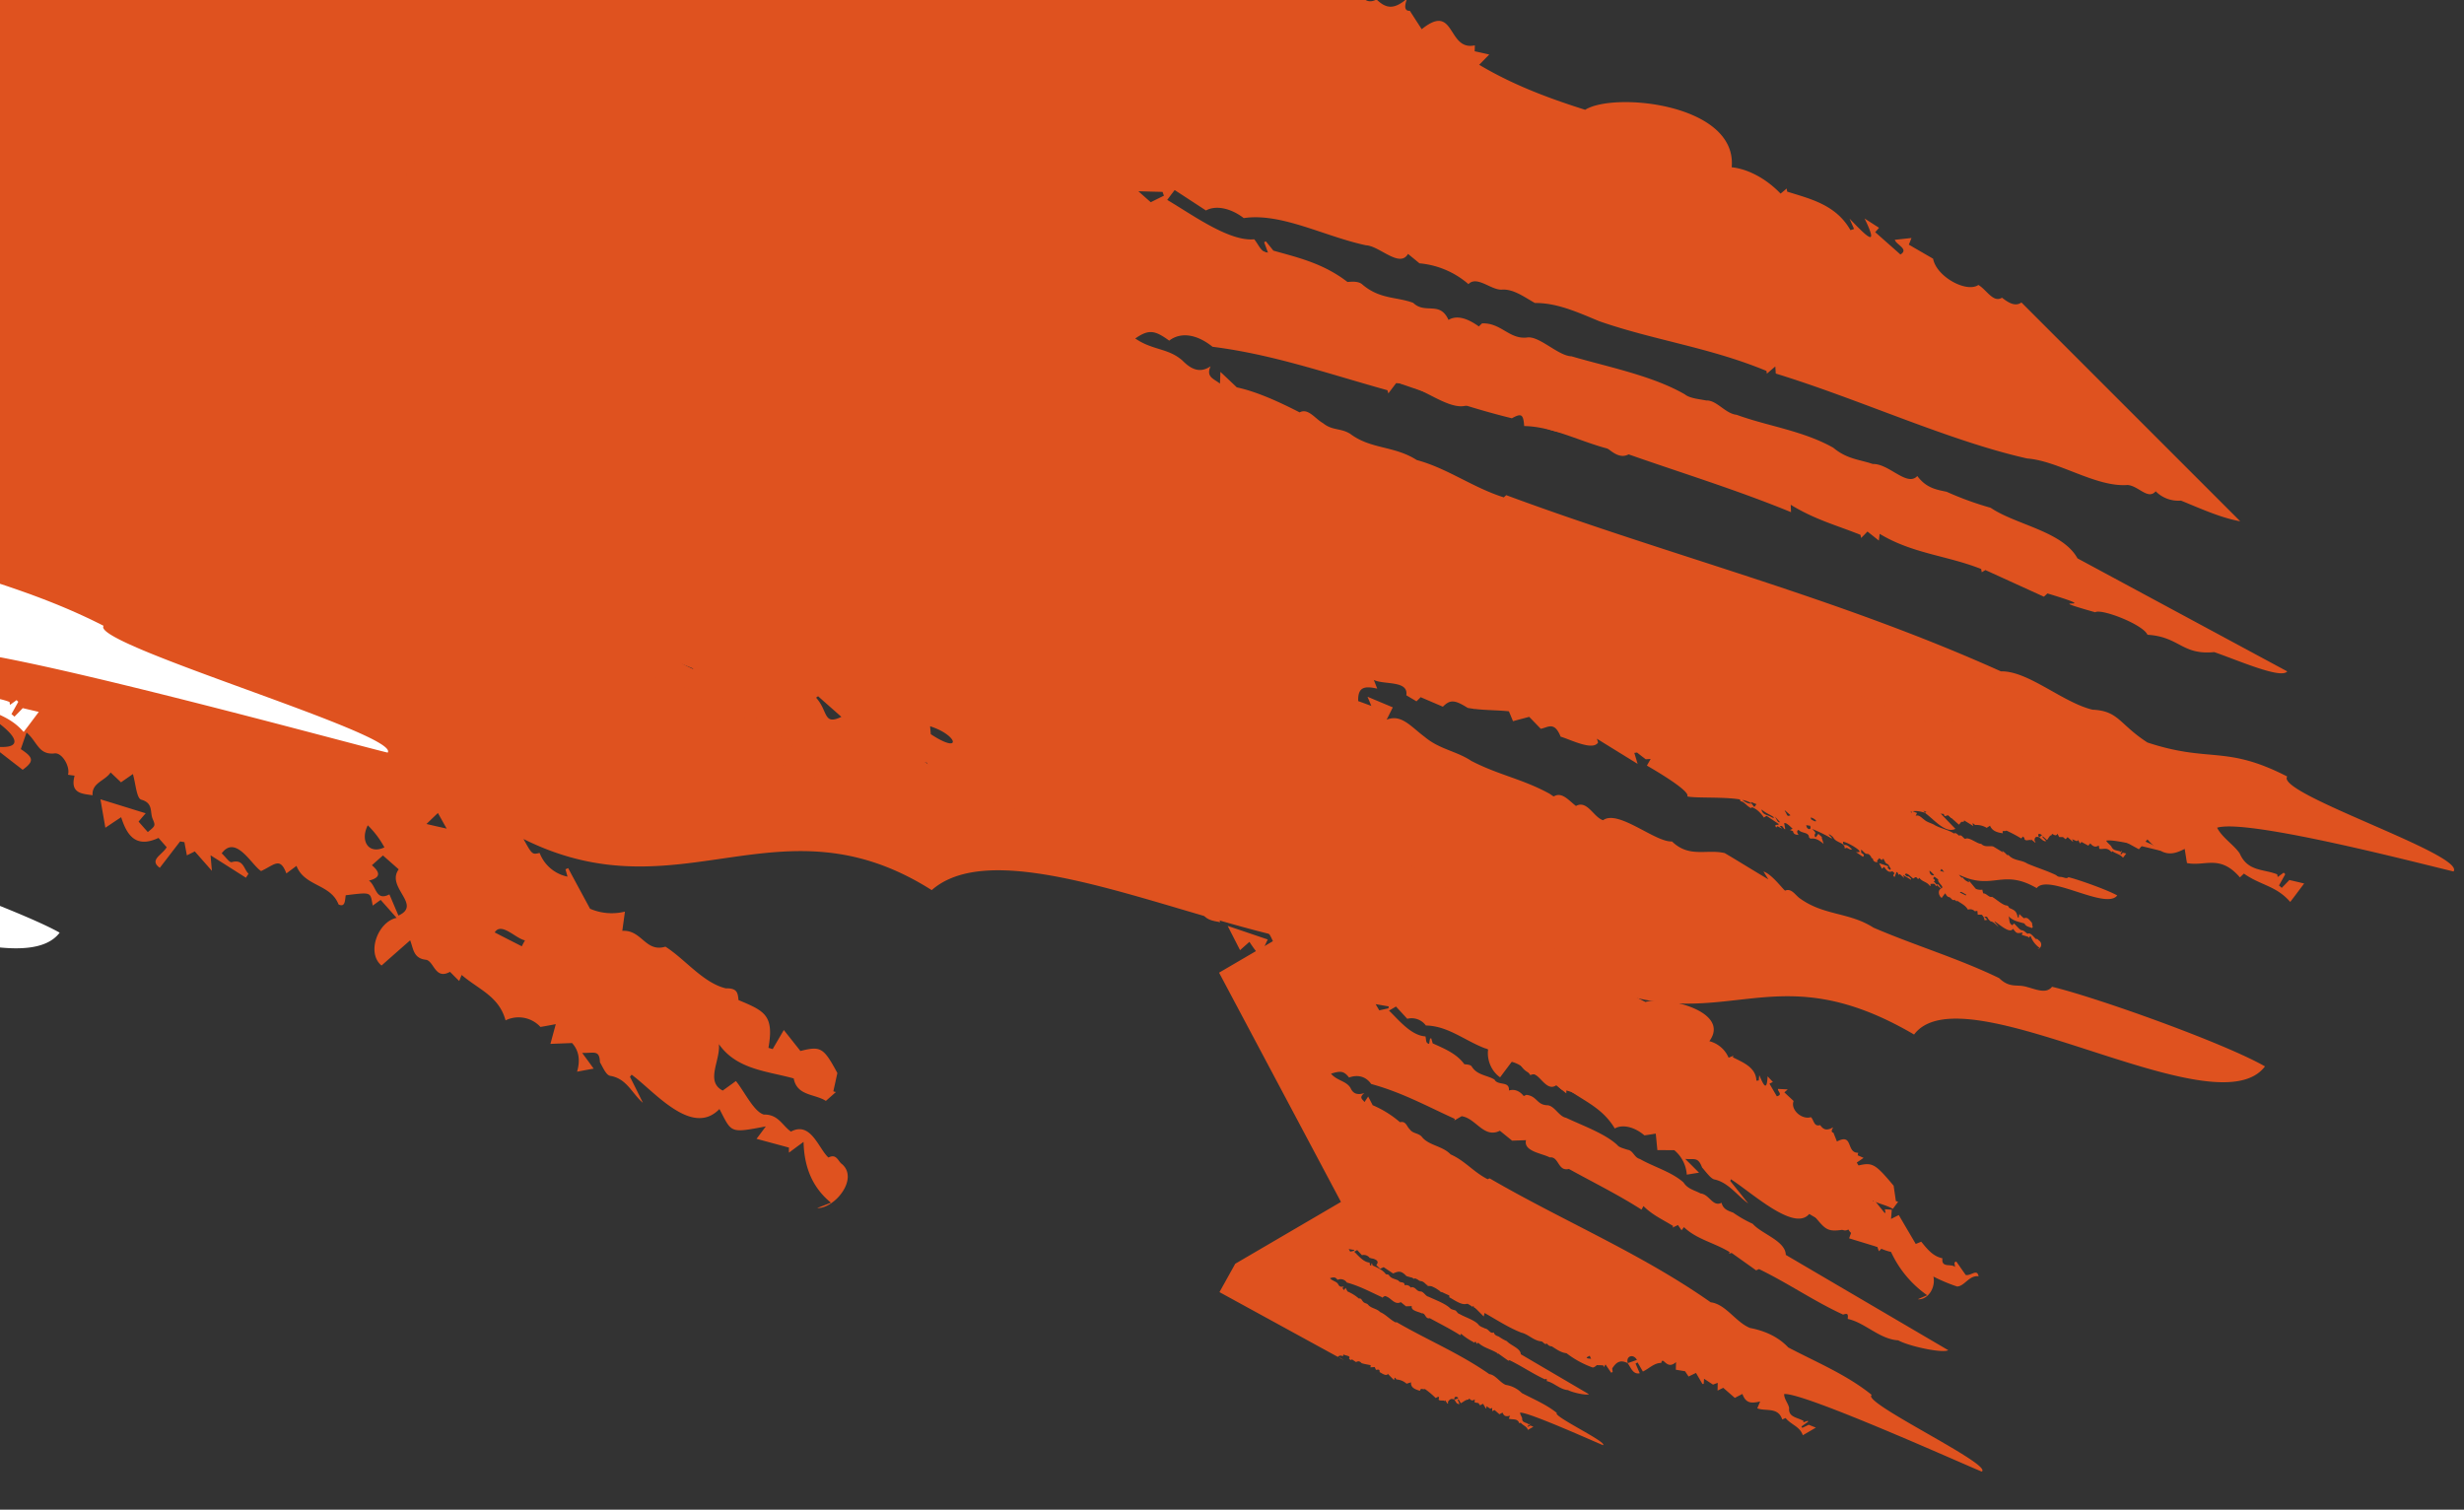 <svg xmlns="http://www.w3.org/2000/svg" xmlns:xlink="http://www.w3.org/1999/xlink" width="932" height="571" viewBox="0 0 932 571">
  <rect x="0" y="0" width="932" height="571" fill="#333333" stroke="none"/>
  <defs>
    <clipPath id="clip-path">
      <rect id="Rectangle_2591" data-name="Rectangle 2591" width="932" height="571" transform="translate(79 3554)" fill="none" stroke="#707070" stroke-width="1"/>
    </clipPath>
    <clipPath id="clip-path-2">
      <path id="DJI_0081" d="M0,709.344H1762V0H0Z" transform="translate(79 3553.594)" fill="#fff"/>
    </clipPath>
    <clipPath id="clip-path-3">
      <path id="Path_9744" data-name="Path 9744" d="M747.965,0H0V784.905H747.965Z" transform="translate(0)" fill="#df521f"/>
    </clipPath>
    <clipPath id="clip-path-4">
      <path id="Path_9744-2" data-name="Path 9744" d="M747.965,0H0V518.117H747.965Z" fill="#df521f"/>
    </clipPath>
    <clipPath id="clip-path-5">
      <path id="Path_9744-3" data-name="Path 9744" d="M812.713,0H0V562.968H812.713Z" transform="translate(0 0)" fill="#fff"/>
    </clipPath>
    <clipPath id="clip-path-6">
      <path id="Path_9744-4" data-name="Path 9744" d="M0,340.426H300.42V0H0Z" fill="#df521f"/>
    </clipPath>
    <clipPath id="clip-path-7">
      <path id="Path_10029" data-name="Path 10029" d="M-23.25,281.77,164.115,135.229l141.029-7.391s59.844,99.2,58.631,109.856-57.818,93.877-57.818,93.877L117.479,384.707l-119.2-.7Z" fill="none" stroke="#707070" stroke-width="1"/>
    </clipPath>
    <clipPath id="clip-path-8">
      <path id="Path_10034" data-name="Path 10034" d="M0,142.834H126.049V0H0Z" fill="#df521f"/>
    </clipPath>
    <clipPath id="clip-path-9">
      <path id="Path_10033" data-name="Path 10033" d="M-23.25,190.309l123.53-90.76,14.256,19.69s25.109,45.8,24.6,50.72S114.877,213.3,114.877,213.3L35.8,237.834l-50.013-.321Z" transform="translate(23.25 -99.549)" fill="none" stroke="#707070" stroke-width="1"/>
    </clipPath>
  </defs>
  <g id="Mask_Group_36" data-name="Mask Group 36" transform="translate(-79 -3554)" clip-path="url(#clip-path)">
    <g id="Mask_Group_23" data-name="Mask Group 23" clip-path="url(#clip-path-2)">
      <g id="Group_7027" data-name="Group 7027" transform="matrix(0.588, 0.809, -0.809, 0.588, 412.33, 3177.402)">
        <g id="Group_6895" data-name="Group 6895" transform="translate(0 0)" clip-path="url(#clip-path-3)">
          <g id="Group_6894" data-name="Group 6894" transform="translate(-41.578 0)">
            <path id="Path_9743" data-name="Path 9743" d="M497.127,543.736c2.364-2.032,4.136-3.6,5.909-5.156-2.047-.222-4.129-.481-6.725-.788.3,2.3.516,3.718.811,5.944m-333.483-297c.911,2.158,1.571,3.7,2.228,5.209a25.589,25.589,0,0,1,5.526-7.631c-3.109.969-5,1.546-7.754,2.422m-7.958,511.477c.008-.549-.023-1.1-.01-1.649-3.195-1.523-6.3-1.73-9.023,2.49,3-.262,6.035-.574,9.033-.841m400.056-216.44c-.363-.753-.765-1.5-1.1-2.291-2.774,2.492-10.951,3.1-9.164,7.49,3.681-1.843,6.971-3.522,10.262-5.2m-301.8,198.751c-4.416-.4-8.5-.73-12.583-1.105,10,4.617,10,4.617,12.583,1.105M204.726,367.957,286.382,680.61c13.94-4.29,7.691-10.758-2.291-2.928.816,1.057,1.861,2.326,2.291,2.928m198.1-118.626c2.986,5.861,9.184,6.347,10.448-.179a34.532,34.532,0,0,0-10.448.179M246.1,710.9c-.048.478-.1.921-.143,1.4,6.926.556,9.328,8.507,11.893-2.495-4.663.428-8.2.8-11.75,1.093m46.908-17.175c-2.067,2.238-3.648,3.973-5.194,5.672,6,7.983,13.21-.8,5.194-5.672m-75.241,56.689c.093.363.149.763.239,1.125,5.931,5.237,10.244.823,15.556-2.538,1.966-2.012,9.381-3.318,7.294-6.4-7.641,1.833-14.617,7.409-23.091,7.817M497.615,569.594c3.479-.806,6-.461,4.033,4.34,3.278-1.161,7.908,2.674,8.771-3.21,2.9.657,5.695,1.319,8.484,1.944,2.044-9.761-11.483-2.339-14.071-10.35-2.656.579-5.133,1.148-7.754,1.727.159,1.828.322,3.472.536,5.551M681.256,51.478c.541,5.627-17.412,29.436-26.231,35.919-7.832,14.436-26.44,19.811-35.543,32.036-3.9-2.44-4.6-1.994-5.123,2.029-21.369,18.117-44.645,31.558-66.955,49.685.005.808-.043,2.022-.078,2.757-7.55,4.288-14.786,8.371-22.759,12.9,0,.035-.194,1.186-.388,2.369-.347-.383-.692-.738-1.035-1.083-12.789,8.378-22.354,21.545-36.533,26.875.443.894.929,1.825,1.573,3.076-2.017.322-3.635.629-5.471.947.028,1.833.035,3.52.045,5.174-.345-.35-.687-.662-1.032-1.012-9,5.831-16.324,12.341-26.7,16.08.9,1.241,1.6,2.231,2.072,2.868-20.682,13.119-39.861,28.552-58.907,42.4-1.961,9.907-13.57,2.986-16.251,10.947-5.808,4.267-14.509,18.749-22.281,12.329-1.621,3.792-3.013,7.095-4.763,11.188-3.613,1.767-8.076,3.948-12.331,6,.471,15.617-18.62,14.3-25.6,24.869.161,1.717.41,4.491.665,7.311-.38-.312-.718-.587-1.1-.9-21.221,18.109,16.543,19.733,26.54,16.385,10.287-9.018,22.286-11.518,33.247-20.131-.01-.184.033-1.508.05-1.876,60.236-41.88,115.182-92.111,179.449-129.062,7.049-11.274,24.962-12.429,34.768-21.606,7.362-10.189,17.074-18.99,29.5-23.056,22.261-16.984,43.207-36.251,68.322-48.507,1.118,11.865,100.019-70.52,101.129-58.647-12.132,11.319-128.453,111.58-134.1,127.584,4.061,1.991,9.156.111,12.956,1.266,7.039,4.184,10.463-3.444,15.594-6.727.269.282.541.6.846.876l.438-4.209a7.083,7.083,0,0,0,.833,0l1.344,7.122c.471-.06.9-.121,1.375-.144-.013-2.349-.023-4.7-.068-6.276,1.974-1.863,3.432-3.228,4.887-4.585.405,4.383.843,8.729,1.214,13.117-8.177-.859-12.19,5.227-19.962,7.283,0,0-.038,1.36-.055,3.16-11.649-1.337-12.235,9.929-18.008,15.627-1.269-1.367-2.5-2.734-4.383-4.8-1.735,7.983-3.781,12.019-12.5,11.264.164,3.18.252,5.642.345,7.437-4.474,1.994-8.452,3.744-12.248,5.448.028,1.981.073,3.52.1,5.5-2.16-1.062-3.91-1.921-6.067-2.951-.156,1.954-.267,3.318-.325,4.35-2.815,1.76-5.488,3.406-7.953,4.929,1.344.738,2.654,1.44,3.96,2.183-.131.3-.219.675-.35.972-3.648.375-7.336.715-11.166,1.062.023,2.568.065,4.806.113,7.19-2.412.383-4.5.677-5.44.8-2.064,2.976-3.547,5.179-4.665,6.777-2.2-1.138-3.62-1.828-5.962-2.991,3.464,10.906-10.239,7.732-4.756,12.034-2.7,5.5.018,11.747.028,17.656-3.039.267-6.072.577-9.141.846l.1,2.014c3.089.1,6.138.191,9.235.257-1.324,6.055-8.177,4.834-12.409,5.864.239-2.437.481-4.834.836-8.525-6.448.3-7.238,7.573-.768,8.409-5.584,4.406-5.312,8.318-1.634,14.222.549.191,1.775.6,3.026.979-.008.514-.02.989-.033,1.468-2.918.481-5.8.964-8.57,1.4.514.816,1.027,1.639,1.576,2.45-.478-.156-.921-.279-1.4-.438-2.379,2.47-5.03,13.774-9.222,7.822-.468-.672-2.268-.4-3.661-.612.093,2.6.189,4.431.267,6.631a174.956,174.956,0,0,0-26.49,12.361c-.294,4.9-6.785,6.521-.9,10.876-5.8,6.546-14.053,15.6-23.811,9.323-.566,3.847-1.022,6.991-1.392,9.69a34.126,34.126,0,0,0-16.825,15.345c-1.186.244-2.7.546-4.172.806-.2.418-.393.833-.624,1.246,1.4,1.1,2.764,2.241,3.824,3.1-5.561,2.017-11.586,4.167-17.613,6.319.453.342.909.685,1.327,1.067.869,5.647-8.2,9.975-11.583,12.794-5.856-3.807-5.846,1.407-7.412,4.864-1.926-.045-4-.118-6.289-.146-.959,2.51-1.954,5.055-3.17,8.316-.488-.3-1.876-1.188-3.749-2.334-3.9,4.756-7.548,10.748-11.926,15.307-5.675,1.951-6.964,3.706-6.956,9.579-2.747,1.649-5.493,3.336-8.487,5.141.01.884,0,2.13-.008,3.379-1.5.556-2.885,1.108-4.345,1.659-3.416-7.127-8.754,4.937-12.789,6.949,1.13.748,2.518,1.667,3.233,2.142-4.119,3.955-32.172,26.7-28.222,32.252,1.823-1.307,29.808-21.837,31.281-22.867-1.2-.745-2.4-1.49-3.487-2.168,3.1-1.888,6.229-3.852,9.61-5.937.655,2.941,1.083,4.9,1.652,7.477,2.369-8.348,8.248-6.966,14.854-8.452,7.178-.924,12.339-7.215,18.776-9.129,10.952-5.237,18.245-13.175,29.242-18.2.74-.443,2.3-.524,2.384-.969.861-5.148,5.118-4.308,8.459-5,1.344-7.085,7.784-2.538,11.06-5.206,1.057-10.591,20-12.168,24.1-19.322,9.1-.181,11.269-11.087,17.23-16.649,5.944-2.329,11.724-4.32,18.7-7.034-1.883-.675-2.769-.957-3.431-1.216,3.039-2.324,9.768-.66,10.914-1.01.972-3.724,3.95-2.263,6.027-2.85,11.08-2.671,16.843-14.426,27.512-17.958,15.743-9.486,30.971-21.994,47.094-30.468,5.408-.1,6.307-4.479,9.187-7.127,3.321-3.109,7.722-5.176,7.291-10.805,14.275-13.338,81.708-62.187,99.271-69.455,4.333,46.545-127.743,98.121-123.4,144.7-63.594,25.206-47.6,82.917-106.416,113.526,6.727.823,6.727.823,7.86-1.843a14.391,14.391,0,0,0,13.449-3.27c-.549-.191-1.631-.612-2.7-1,.091-.373.146-.707.234-1.078,6,.823,11.986,1.614,17.293,2.326a20.744,20.744,0,0,0,8.638-10.033c1.563,1.5,3.588,3.447,5.3,5.083,4-6.3,11.765-2.155,14.428-9.675,8.079-3.212,19.466-3.477,26.145-9.187,2.3-3.243,3.7-2.983,6.432-1.289,9.086-5.506,12.535-7.631,21.279,1.458.453-.355.874-.672,1.327-1.027-1.108-2.475-2.178-4.952-3.366-7.643l10.108-.418c2.961-7.387,4.106-7.852,14.957-6.4,1.928,2.175,3.313,3.718,4.7,5.3a6.894,6.894,0,0,0,.8-.629l.476,5.043c-4.7,1.823-7.883,7.754-14.023,4.844-8.092,6.407-15.365,15.488-27.14,15.259,5.425,3.167,8.336,12.525,15.063,9.161.015-1.835.023-3.819.013-6.165,4.851-.292,13.394,1.357,16.465-1.083,3.144-4.534,7.575-3.19,11.244-4.514,1.163-8.469,11.455-4.637,16.266-5.7.549-3.479,3.308-2.044,5.055-2.689,8.288-1.9,11.951,12.228,7.9,17.4.4-1.563.821-3.092,1.428-5.435-8.847,2.334-16.87.254-24.7-5.136.013,3.192.02,4.809.058,6.863a16.55,16.55,0,0,1-1.546-1.133c-3.522,2.827-6.626,5.34-9.9,7.971-.612-2.024-1.045-3.4-1.737-5.6-5.962,12.684-5.569,11.818-15.629,10.325,2.6,14.771-19.987,15.989-30.027,19.229l.269.977c3.623.582,7.248,1.2,10.841,1.82-5.234,1.3-10.959-.491-15.518,4.006-1.138,1.125-4.3.335-6.455.118-4.026-2.689-4.038-.156-6.8,3.366,3.122-.018,4.789-.03,7.369-.018-1.017,2.072-1.772,3.688-2.757,5.76-2.84-3.706-6.183-5.257-9.874-4.846-1.646,2.475-3.2,4.756-4.554,6.81-1.823-2.253-3.137-3.91-4.846-6.022-1.244,2.636-2.137,4.479-2.56,5.31a11.223,11.223,0,0,0-9.768,9.212c-8.885-3.351-15.254,1.312-23.648,3.328.312.534.753,1.208,1.3,2.1-1.835.317-3.346.544-4.857.77-.763,6.5-6.956,2.419-9.088,4.733-3.235,3.509-6.181,1.276-9.411.456.483,5.189.894,9.683,1.352,14.358-7.309,1.921-14.2-8.7-11.236-15.2-2.852.259-5.816.561-9.031.876-.028.884-.028,2.278-.028,3.708-4.763-2.283-4.282-2.82-9.172,5.952,1.375,1.359,3.7,2.89,1.234,4.23-8.175-2.143-13,6.445-21.168,4.3.035,2.09.04,3.633.063,4.771-6.556-1.787-5.254,1.631-6.349,7.2-3.839,1.6-16.908-.476-14.179,8.119,1.866-.39,4.632-.279,4.917-1.1,1.662-4.418,4.8-2.085,7.276-2.581.244.571.418,1.115.665,1.689-4.839,1.906-9.68,3.812-14.733,5.836,1.349.816,2.623,1.589,5.058,3.041-4.192.4-7.012.66-9.758.914-.244,1.553-.443,2.666-.556,3.3-1.636-.8-3.124-1.458-4.582-2.185-.38.388-.8.775-1.176,1.168,1.138,3.9,2.324,7.845,3.56,12.077-4.929,1.614-3.376-3.605-4.773-6.689-1.7.161-3.361.32-4.663.425-1.81,9.343-7.888,9.076-14.645,6.823-.106,2.246-.166,3.9-.289,7.175-3.575-1.76-6.367-3.119-9.793-4.811,5.279-3.985,9.72-7.266,14.338-10.738.325,1.417.652,2.795.967,4.026,2.024-.176,3.615-.337,5.242-.5-.2-3.771-.2-3.771-3.024-4.431-2.646-.632-4.585-3.724-8.321-.775-1.463,1.178-6.193-1.881-9.708-3.129-.048,1.951-.07,3.6-.121,5.478-1.727.31-3.308.614-5.322.977,1.349,3.673-1.078,8.094,2.973,10.6-2.56,2.487-5.463,6.785-10,1.14-.587.619-1.171,1.236-1.76,1.818-1.873-2.545-8.4-3.233-9.607-.453-3.082,5.08-7.319,2.475-12.517,3.739,1.687,2.445,2.739,3.932,3.8,5.453,5.451-2.082,6.722-1.385,6.74,4.018-4.542,1.339-9.23,2.686-13.882,4.028,16.374-17.779-22.142-2.734-26.89,4.527,2.3,3.882,4.5,4.869,5.871,2.631,2.737-5.393,8.378-4.439,13.421-5.181-2.069,7.122-9,2.893-9.207,11.644-8.024-12.064-16.04,5.828-26.85.41-2.291-.8-5.531,1.206-8.326,1.9.055.393.076.8.133,1.2,2.472.05,4.947.146,7.417.2.136.544.274,1.088.375,1.631a190.424,190.424,0,0,0-33.814,17.553c14.552-.833,5.169,4.5,12.986,9.016.345-.385.652-.768.964-1.151-.32-3.4-.634-6.757-.954-10.121,3.107-.31,5.818-.559,8.53-.811a12.256,12.256,0,0,0-.665,1.208c3.4,2.651,6.808,5.335,10.023,7.885-10.425,1.309-16.7,4.285-21.533,14.126-.652.033-1.881.171-3.074.267-6.808-9.557-12.887,6.365-20.906,5.1-1.417,5.655,1.14,7.429,5.836,9.056-3.059,3.356-5.959,8.426-10.914,3.066-1.5,1.065-2.769,1.944-4.874,3.376.813-3.311,1.236-4.985,1.72-6.845-10.974-.239-15.848,1.785-16.291,5.151,3.071,3.18,5.564,5.8,8.054,8.389l-.73,1.36c-2.2-.4-4.4-.76-6.74-1.153-.667,1.138-1.435,2.462-2.535,4.393,2.291.065,3.676.1,6.072.2-3.406,1.538-5.889,2.659-8.552,3.827,0,1.395.045,3.009.055,4.7-7.923-3.034.506-6.412-.916-10.856-7.724,2.311-15.3,4.582-23.816,7.117-.393,2.261-.944,5.672-1.309,7.815-8.28-2.908-19.559-2.649-26.082,3.273,1.279,3.016-.624,3.409-2.674,3.812-5.612,2.422-13.378-.33-17.19,5.375l.189.138c-2.185-1.541-4.37-3.114-6.553-4.653.262-.529.488-1.052.717-1.578,8.074,1.669,17.218-1.966,21.007-9.506,2.46.5,4.877.957,7.3,1.453-.312-3.288-.554-5.881-.853-8.912-3.059,1.959-5.871,3.759-9.038,5.76,1.276.821,1.991,1.289,2.7,1.76a103.5,103.5,0,0,0-57.336,27.1C126.774,624.508,14.972,556.1,0,395.729c7.6-16.845,128.081-113.723,142.161-125.913,5.058-6.213-1.334-13.366.924-21.05,3.341-9.209,28.7-30.906,36.729-18.036-2.231,3.935-4.23,7.455-6.264,10.974.383.42.7.846,1.078,1.229,9.929-2.538,15.428-11.453,24.3-14.081.186-1.332.315-2.4.4-2.92a97.378,97.378,0,0,0,29.657-19.32c-.01-.108.035-1.468.025-3.046,9.723-.184,15.488-7.455,22.83-11.4.015-1.876.048-3.379.043-4.187,15.158-5.345,29.156-14.927,42.555-25.5C297.3,143.348,333.6,98.386,348.977,126.4a24.97,24.97,0,0,1,20.123-9.129c.126-1.805.2-3.167.269-4.532.31.352.652.7.964,1.05,7.923-6.213,16.5-14.554,27.225-10.01.224-.637.443-1.309.665-1.944-1.309-.778-2.659-1.589-3.97-2.364,8.29.191,16.8.556,3.97-6.153,2.93-.962,4.715-1.533,6.357-2.095.065,1.317.123,2.414.136,3.333,4.479-.418,8.635-.818,12.719-1.178.974-5.78-3.817-2.188-5.418-3.683,1.292-2.417,2.513-4.758,3.975-7.477.571,1.989.972,3.4,1.065,3.769,3.593-1.438,6.9-2.784,10.244-4.136,5.677,5.947,18.137.413,19.139-7.716,3.489-1.395,8.822,1.374,9.725-4.4,5.36-.939,6.939-3.447,6.521-9.519,1.888,2.875,3.333,3.424,4.343,1.866,2.729.151,5.461.3,8.265.451-.843-16.478,12.384-2.777,16.745-12.661.68.516,1.359,1.03,1.775,1.377,1.286-1.168,2.5-2.223,4.24-3.746.524,3.167.879,5.131,1.2,7.1,1.881-.174,3.364-.325,4.484-.421.362-5.707,19.295-1.118,31.966.315,4.554-1.12,9.109-2.238,13.7-3.361l-.038-.768c-.884-.247-1.805-.493-2.87-.768,1-1.777,1.959-3.552,2.923-5.292,2.47,1.412,4.562,2.588,7.032,4-.086-2.492-.174-4.763-.242-7.55,9.867-.921,19.514-1.828,29.086-2.769.108-2.17.206-3.829.247-5.154,8.026-2.072,15.748-3.761,20.914-10.637,7.651,4.741,7.17-5.332,11.6-6.775-1.292-.373-2.583-.745-3.837-1.156-.068-.622-.1-1.208-.159-1.828,4.751-.836,9.537-1.674,14.177-2.5,2.855-3.895-1.088-11.362,5.785-9.7-4.5,7.1,2.711,14.652.151,20.735-13.53,14.474-31.774,26.88-49.9,36.714C578.6,67.5,567.255,73.666,558.292,79.421c-2.276,3.794-4.912,6.241-9.255,6.468.347,6.775-6.077,4.723-9.209,8.852-7.862,13.812-24.851,18.114-33.909,29.9-25.438,24.458-60.782,44-89.974,67.482-.116-.141-.74-.989-2.024-2.684-.146,2.832-.239,4.564-.33,6.332-.269-.317-.577-.629-.848-.947-21.46,13.454-38.348,33.247-58.053,47.64-8.338,5.209-16.276,9.736-22.031,18.663-4.232,1.835-9.544,2.923-12.409,7.956-2.669,4.617-10.529,4.3-10.423,11.337-7.643,1.067-13.474,4.927-18.66,11.4-1.226.174-3.351.5-5.584.841,1.634,9.24,8.2,22.044,14.486,17.714,6.344-.148,6.516-11.719,14-7.374.768-4.924,4.048-8.215,9.856-9.658.008-1.249.048-2.608.05-2.573,4.93-7.966,11.5-4.456,15.743-12.351,2.681-5.868,13.242-5.206,17-10.544,11.883-9.763,26.79-25.007,40.526-30.5,2.341-.337,5.34-4.209,7.311-6.183,2.674-4.436,8.6-2.359,11.943-6.5,11.218-7.857,21.976-20.46,34.665-25.823,6.78-.9,10.189-5.931,14.912-9.406,4.157-6.79,15.385-4.476,15.123-13.167,5.692,1.244,8.814-2.3,12.062-5.514A107.723,107.723,0,0,0,509.3,159.448c11.412-3.351,25.5-19.652,36.757-14.7" transform="translate(0)" fill="#df521f"/>
          </g>
        </g>
      </g>
      <g id="Group_7028" data-name="Group 7028" transform="translate(511.087 3335.896) rotate(45)">
        <g id="Group_6895-2" data-name="Group 6895" transform="translate(0 0)" clip-path="url(#clip-path-4)">
          <g id="Group_6894-2" data-name="Group 6894" transform="translate(7.606 -42.112)">
            <path id="Path_9743-2" data-name="Path 9743" d="M497.127,358.921c2.364-1.341,4.136-2.373,5.909-3.4-2.047-.146-4.129-.317-6.725-.52.3,1.517.516,2.455.811,3.924M163.639,162.872c.911,1.424,1.571,2.445,2.228,3.438a19.365,19.365,0,0,1,5.526-5.037c-3.109.64-5,1.02-7.754,1.6M33.329,502.463c.008-.362,9.138-36.569,9.15-36.933-3.195-1.005,30.722,63.575,28,66.361.765-.044-7.433,15.006-10.929,14.3-9.091-1.848-23.33-20.965-21.1-21.1M555.737,357.626c-.363-.5-.765-.992-1.1-1.512-2.774,1.645-10.952,2.049-9.164,4.944,3.681-1.217,6.971-2.325,10.262-3.432m-301.8,131.2c-4.416-.261-8.5-.482-12.583-.73,10,3.048,10,3.048,12.583.73M204.726,242.889l-1.392-.63c-1.994,1.911-4.021,3.822-6.631,6.287,3.182-.184,4.952-.291,6.254-.386.647-1.938,1.208-3.6,1.77-5.271m81.656,206.382c13.94-2.832,7.691-7.1-2.291-1.933.816.7,1.86,1.536,2.291,1.933m198.1-78.305c2.986,3.869,9.184,4.19,10.448-.118a52.132,52.132,0,0,0-10.448.118M246.1,469.268c-.048.316-.1.608-.143.926,6.926.367,9.328,5.615,11.893-1.647-4.663.283-8.2.525-11.75.721m46.908-11.337c-2.067,1.477-3.648,2.622-5.194,3.744,6,5.27,13.21-.528,5.194-3.744m-75.241,37.42c.093.239.149.5.239.743,5.931,3.457,10.244.543,15.556-1.675,1.966-1.328,9.381-2.19,7.293-4.226-7.641,1.21-14.617,4.891-23.091,5.16M497.615,375.99c3.479-.532,6-.3,4.033,2.865,3.278-.766,7.908,1.765,8.771-2.119,2.9.434,5.695.871,8.484,1.283,2.044-6.443-11.483-1.544-14.071-6.832-2.656.382-5.133.758-7.754,1.14.159,1.207.322,2.292.536,3.664M632.392,69.682c.541,3.714-15.86,10.088-24.679,14.367-7.832,9.529-13.4,5.157-22.5,13.227-3.9-1.61-19.474,5.3-19.993,7.96-21.369,11.959,4.495-4.227-17.816,7.739.005.533-.043,1.335-.078,1.82-7.55,2.83-14.786,5.526-22.759,8.517,0,.023-.194.783-.388,1.564-.347-.253-.692-.487-1.035-.715-12.789,5.531-22.354,14.222-36.533,17.74.443.59.929,1.2,1.573,2.031-2.017.213-3.635.415-5.471.625.028,1.21.035,2.323.045,3.415-.345-.231-.687-.437-1.032-.668-9,3.849-16.324,8.146-26.7,10.614.9.819,1.6,1.472,2.072,1.893-20.682,8.66-39.861,18.847-58.907,27.986-1.961,6.539-13.57,1.971-16.251,7.226-5.808,2.817-14.509,12.376-22.281,8.138-1.621,2.5-3.013,4.683-4.763,7.385-3.613,1.167-8.076,2.606-12.331,3.962.471,10.309-18.62,9.439-25.6,16.416.161,1.133.41,2.965.665,4.826-.38-.206-.717-.387-1.1-.593C295.314,247.11,276.2,256.3,258.149,270.3c-7.739.848-12.535,4.575-13.245,9.956-6.78,1.057-8.555,2.5-9.655,8.5,7.91-1.461,11.284-6.254,18.507-6.721,5.012.045,8.2-1.423,9.083-6.008,1.563,4.259,4.255,2.421,7.137,2.154-1.072-1.177-1.866-2.021-3.014-3.266,3.447-.12,6.266-.191,8.515-.246,6.674-4.3,15.43-7.512,23.507-10.116,1-3.525,5.984-2.436,9.106-3.369,4.574-.449,5.977-3.453,10.151-4.421,9.768-1.379,14.836-8.584,24.833-10.794,10.287-5.953,22.286-7.6,33.247-13.288-.01-.121.033-1,.05-1.238,60.236-27.645,115.182-60.8,179.449-85.194,7.049-7.442,24.962-8.2,34.768-14.262,7.361-6.726,11.014-3.211,23.441-5.895,22.261-11.211,21.363-20.2,46.479-28.294,1.118,7.832,68.766-26.913,69.877-19.076-12.132,7.472-69.3,40.967-74.943,51.532,4.061,1.314,9.156.073,12.956.836,7.039,2.762,10.463-2.273,15.594-4.441.269.186.541.394.846.578l.438-2.779c.279.01.556.008.833,0l1.344,4.7c.471-.04.9-.08,1.375-.095-.013-1.551-.023-3.1-.068-4.143,1.974-1.23,3.432-2.131,4.887-3.026.405,2.893.843,5.762,1.214,8.658-8.177-.567-12.19,3.45-19.962,4.808,0,0-.038.9-.055,2.086-11.649-.882-12.235,6.554-18.008,10.315-1.269-.9-2.5-1.8-4.383-3.169-1.735,5.27-3.781,7.934-12.5,7.435.164,2.1.252,3.724.345,4.909-4.474,1.316-8.452,2.471-12.248,3.6.028,1.308.073,2.323.1,3.631-2.16-.7-3.91-1.268-6.067-1.948-.156,1.29-.267,2.19-.325,2.872-2.815,1.162-5.488,2.249-7.953,3.254,1.344.487,2.654.951,3.96,1.441-.131.2-.219.445-.35.641-3.648.248-7.336.472-11.166.7.023,1.7.065,3.173.113,4.746-2.412.253-4.5.447-5.44.527-2.064,1.964-3.547,3.418-4.665,4.474-2.2-.751-3.62-1.206-5.962-1.974,3.464,7.2-10.239,5.1-4.756,7.944-2.7,3.631.018,7.754.028,11.655-3.039.176-6.072.381-9.141.558l.1,1.329c3.089.063,6.138.126,9.235.17-1.324,4-8.177,3.191-12.409,3.87.239-1.609.481-3.191.836-5.627-6.448.2-7.238,5-.768,5.551-5.584,2.908-5.312,5.491-1.634,9.388.549.126,1.775.4,3.026.646-.008.339-.02.653-.033.969-2.918.317-5.8.637-8.57.926.514.538,1.027,1.082,1.576,1.617-.478-.1-.921-.184-1.4-.289-2.379,1.63-5.03,9.092-9.222,5.163-.468-.444-2.268-.261-3.661-.4.093,1.717.189,2.925.267,4.377a225.763,225.763,0,0,0-26.49,8.16c-.294,3.232-6.785,4.3-.9,7.179-5.8,4.321-14.053,10.3-23.811,6.154-.566,2.539-1.022,4.615-1.392,6.4-7.2,2.006-13.139,5.581-16.825,10.129-1.186.161-2.7.361-4.172.532-.2.276-.393.55-.624.823,1.4.726,2.764,1.479,3.824,2.047-5.561,1.331-11.586,2.75-17.613,4.171.453.226.909.452,1.327.7.869,3.728-8.2,6.584-11.583,8.446-5.856-2.513-5.846.929-7.412,3.211-1.926-.03-4-.078-6.289-.1-.959,1.657-1.954,3.337-3.17,5.489-.488-.2-1.876-.784-3.749-1.541-3.9,3.139-7.548,7.094-11.926,10.1-5.675,1.288-6.964,2.446-6.956,6.323-2.747,1.089-5.493,2.2-8.487,3.394.01.583,0,1.406-.008,2.23-1.5.367-2.885.731-4.345,1.1-3.416-4.7-8.754,3.259-12.789,4.587,1.13.494,2.518,1.1,3.233,1.414-4.119,2.611-5.695,4.753-1.745,8.421,1.823-.863,3.331-1.546,4.8-2.225l-3.487-1.431c3.1-1.246,6.229-2.543,9.61-3.919.655,1.941,1.083,3.236,1.652,4.936,2.369-5.511,8.248-4.6,14.854-5.579,7.178-.61,12.339-4.763,18.776-6.026,10.952-3.457,18.245-8.7,29.242-12.012.74-.293,2.3-.346,2.384-.64.861-3.4,5.118-2.843,8.459-3.3,1.344-4.677,7.784-1.675,11.06-3.437,1.057-6.991,20-8.032,24.1-12.755,9.1-.12,11.269-7.319,17.23-10.99,5.944-1.537,11.724-2.852,18.7-4.643-1.883-.445-2.769-.632-3.431-.8,3.039-1.534,9.768-.435,10.914-.666.972-2.458,3.95-1.494,6.027-1.881,11.08-1.763,16.843-9.523,27.512-11.854,15.743-6.262,30.971-14.518,47.094-20.112,5.408-.065,6.307-2.956,9.187-4.7,3.321-2.052,7.721-3.417,7.291-7.133,14.275-8.8,60.68-30.867,78.242-35.664,4.333,30.725-106.714,54.587-102.373,85.336-63.595,16.639-47.6,54.734-106.416,74.939,6.727.543,6.727.543,7.86-1.216a20.071,20.071,0,0,0,13.449-2.159c-.549-.126-1.631-.4-2.7-.658.091-.246.146-.467.234-.711,6,.543,11.986,1.065,17.293,1.536a17.37,17.37,0,0,0,8.638-6.623c1.563.989,3.588,2.275,5.3,3.355,4-4.161,11.765-1.423,14.428-6.387,8.079-2.12,19.466-2.295,26.145-6.064,2.3-2.14,3.7-1.969,6.432-.851,9.086-3.634,12.535-5.037,21.279.962.453-.234.874-.444,1.327-.678-1.108-1.634-2.178-3.269-3.366-5.045l10.108-.276c2.961-4.876,4.106-5.183,14.957-4.223,1.928,1.436,3.313,2.455,4.7,3.5a7.271,7.271,0,0,0,.8-.415l.476,3.329c-4.7,1.2-7.883,5.119-14.023,3.2-8.092,4.229-15.365,10.224-27.14,10.073,5.425,2.091,8.336,8.268,15.063,6.047.015-1.211.023-2.521.013-4.07,4.852-.193,13.394.9,16.465-.715,3.144-2.993,7.575-2.106,11.244-2.98,1.163-5.591,11.455-3.061,16.266-3.761.549-2.3,3.308-1.349,5.055-1.775,8.288-1.255,11.951,8.072,7.9,11.483.4-1.032.821-2.041,1.428-3.588a40.884,40.884,0,0,1-24.7-3.39c.013,2.107.02,3.174.058,4.53q-.8-.344-1.546-.748c-3.522,1.866-6.626,3.525-9.9,5.261-.612-1.336-1.045-2.242-1.737-3.7-5.962,8.372-5.569,7.8-15.629,6.815,2.6,9.75-19.987,10.555-30.027,12.693l.269.645c3.623.384,7.248.793,10.841,1.2-5.234.861-10.959-.324-15.518,2.644-1.138.743-4.3.221-6.455.078-4.026-1.775-4.038-.1-6.8,2.222,3.122-.012,4.789-.02,7.369-.012-1.017,1.368-1.772,2.435-2.757,3.8a13.146,13.146,0,0,0-9.874-3.2c-1.646,1.634-3.2,3.139-4.554,4.5-1.823-1.487-3.137-2.581-4.846-3.975-1.244,1.74-2.138,2.957-2.56,3.5-4.937.376-8.91,2.85-9.768,6.081-8.885-2.212-15.254.866-23.648,2.2.312.352.753.8,1.3,1.384-1.835.209-3.346.359-4.857.509-.763,4.291-6.956,1.6-9.088,3.124-3.235,2.317-6.181.843-9.411.3.483,3.425.894,6.392,1.352,9.478-7.309,1.268-14.2-5.74-11.236-10.034-2.852.171-5.816.371-9.031.578-.028.583-.028,1.5-.028,2.448-4.763-1.507-4.282-1.861-9.172,3.929,1.375.9,3.7,1.908,1.234,2.792-8.175-1.414-13,4.254-21.168,2.838.035,1.379.04,2.4.063,3.149-6.556-1.18-5.254,1.077-6.349,4.751-3.839,1.054-16.908-.314-14.179,5.36,1.866-.258,4.632-.184,4.917-.723,1.662-2.917,4.8-1.376,7.276-1.7.244.377.418.736.665,1.115-4.839,1.258-9.68,2.516-14.733,3.852,1.349.538,2.623,1.049,5.058,2.008-4.192.266-7.012.435-9.758.6-.244,1.025-.443,1.76-.556,2.177-1.636-.527-3.124-.962-4.582-1.443-.38.256-.8.512-1.176.771,1.138,2.578,2.324,5.178,3.56,7.972-4.929,1.065-3.376-2.38-4.773-4.416-1.7.106-3.361.211-4.663.281-1.81,6.167-7.888,5.991-14.645,4.5-.106,1.482-.166,2.576-.289,4.736-3.575-1.162-6.367-2.059-9.793-3.176,5.279-2.631,9.72-4.8,14.338-7.088.325.936.652,1.845.967,2.657,2.024-.116,3.615-.223,5.242-.327-.2-2.489-.2-2.489-3.024-2.925-2.646-.417-4.585-2.458-8.321-.512-1.463.778-6.193-1.241-9.708-2.066-.048,1.288-.07,2.376-.121,3.616-1.727.2-3.308.405-5.322.645,1.349,2.425-1.078,5.343,2.973,7-2.56,1.642-5.463,4.479-10,.753-.587.409-1.171.816-1.76,1.2-1.873-1.68-8.4-2.134-9.607-.3-3.082,3.354-7.319,1.634-12.517,2.468,1.687,1.614,2.739,2.6,3.8,3.6,5.451-1.374,6.722-.914,6.74,2.652-4.542.884-9.23,1.773-13.882,2.659,16.374-11.736-22.142-1.8-26.89,2.988,2.3,2.563,4.5,3.214,5.871,1.737,2.737-3.56,8.378-2.93,13.421-3.42-2.069,4.7-9,1.909-9.207,7.686-8.024-7.964-16.04,3.847-26.85.271-2.291-.527-5.531.8-8.326,1.256.055.259.076.53.133.794,2.472.033,4.947.1,7.417.133.136.359.274.718.375,1.077a237.934,237.934,0,0,0-33.814,11.587c14.552-.55,5.169,2.973,12.986,5.951.345-.254.652-.507.964-.759-.32-2.242-.634-4.46-.954-6.681,3.107-.2,5.818-.369,8.53-.535a7.927,7.927,0,0,0-.665.8c3.4,1.75,6.808,3.522,10.023,5.2-10.425.864-16.7,2.828-21.533,9.325-.652.022-1.881.113-3.074.176-6.808-6.308-12.888,4.2-20.906,3.364-1.417,3.733,1.14,4.9,5.836,5.978-3.059,2.215-5.959,5.562-10.914,2.024-1.5.7-2.769,1.283-4.874,2.229.813-2.185,1.236-3.291,1.72-4.519-10.974-.158-15.848,1.178-16.291,3.4,3.072,2.1,5.564,3.831,8.054,5.537l-.73.9c-2.2-.263-4.4-.5-6.74-.761-.667.751-1.435,1.625-2.535,2.9,2.291.043,3.676.066,6.072.13-3.406,1.015-5.889,1.755-8.552,2.526,0,.921.045,1.986.055,3.1-7.923-2,.506-4.233-.916-7.166-7.724,1.526-15.3,3.025-23.816,4.7-.393,1.492-.944,3.744-1.309,5.158-8.28-1.919-19.559-1.748-26.082,2.16,1.279,1.991-.624,2.25-2.674,2.516-5.612,1.6-13.378-.218-17.19,3.548l.189.091c-2.185-1.017-4.37-2.056-6.553-3.071.262-.349.488-.695.717-1.042,8.074,1.1,17.218-1.3,21.007-6.275,2.46.327,4.877.632,7.3.959-.312-2.17-.554-3.882-.853-5.883-3.059,1.293-5.871,2.481-9.038,3.8,1.276.542,1.991.851,2.7,1.162-21.478,1.856-67.571,56.88-83.377,66.657-1.606-11.435-82.866,11.1-82.866,11.1s-55.872-200.6-69.227-295.026c7.6-11.12,164.567-96.8,178.648-104.845,5.058-4.1-1.334-8.823.924-13.895,3.341-6.079,28.7-20.4,36.729-11.906-2.231,2.6-4.23,4.921-6.264,7.244.383.278.7.558,1.078.811,9.929-1.675,15.428-7.56,24.3-9.295.186-.879.315-1.585.4-1.928a111.5,111.5,0,0,0,29.657-12.753c-.01-.071.035-.969.025-2.011,9.723-.121,15.488-4.921,22.83-7.525.015-1.238.048-2.23.043-2.764,15.158-3.528,29.156-9.853,42.555-16.833C297.3,94.624,333.6,64.945,348.977,83.438c4.922-3.965,12.361-6.192,20.123-6.026.126-1.192.2-2.091.269-2.991.31.233.652.464.964.693,7.923-4.1,16.5-9.607,27.225-6.608.224-.421.443-.864.665-1.283-1.309-.513-2.659-1.049-3.97-1.56,8.29.126,16.8.367,3.97-4.062,2.931-.635,4.715-1.012,6.357-1.383.066.869.123,1.594.136,2.2,4.479-.276,8.635-.54,12.719-.778.974-3.816-3.817-1.444-5.418-2.431,1.292-1.6,2.513-3.141,3.975-4.936.572,1.313.972,2.245,1.065,2.488,3.593-.949,6.9-1.838,10.244-2.73,5.677,3.925,18.137.273,19.139-5.094,3.489-.921,8.822.907,9.725-2.905,5.36-.62,6.939-2.275,6.521-6.283,1.888,1.9,3.333,2.26,4.343,1.231,2.729.1,5.461.2,8.265.3-.843-10.877,12.384-1.833,16.745-8.358.68.341,1.359.68,1.775.909,1.286-.771,2.5-1.467,4.24-2.473.524,2.091.879,3.387,1.2,4.687,1.881-.115,3.364-.214,4.484-.278C504.1,32,512.8,30,518.222,29.233c6.211-.459,9.783-5.888,16.737-4.7l-.186-.091c-5.72,4.9-11.745,10.584,1.115,12.541l-.189-1.01c4.554-.74,9.109-1.477,13.7-2.219l-.038-.507c-.884-.163-1.805-.326-2.87-.507,1-1.173,1.959-2.345,2.923-3.493,2.47.932,4.562,1.708,7.032,2.641-.086-1.645-.174-3.144-.242-4.984,9.867-.608,19.514-1.207,29.086-1.828.108-1.433.206-2.528.247-3.4,8.026-1.368,15.747-2.483,20.914-7.021,7.651,3.129,7.17-3.52,11.6-4.472-1.292-.246-2.583-.492-3.837-.763-.068-.41-.1-.8-.159-1.206,4.751-.552,9.537-1.105,14.177-1.652,2.855-2.571-1.088-7.5,5.785-6.4-4.5,4.688,2.711,9.672.151,13.687-13.529,9.554-31.774,17.744-49.9,24.235-5.665,6.476-17.011,10.548-25.974,14.347a12.044,12.044,0,0,1-9.255,4.269c.347,4.472-6.078,3.118-9.209,5.843-7.862,9.117-24.851,11.957-33.909,19.735-25.438,16.145-60.782,29.044-89.974,44.545-.116-.093-.74-.653-2.024-1.772-.146,1.87-.239,3.013-.33,4.18-.269-.209-.577-.415-.848-.625-21.46,8.881-38.348,21.947-58.053,31.447-8.338,3.438-16.276,6.426-22.031,12.319-4.232,1.212-9.544,1.929-12.409,5.251-2.669,3.048-10.529,2.835-10.423,7.483a32.653,32.653,0,0,0-18.66,7.528c-1.226.115-3.351.332-5.584.555,1.634,6.1-9.743,5.474-13.542,8.926-13.414,8.726-31.422,13.88-39.969,25.42-6.176.8-10.989,4-12.152,8.08-5.04,1.045-9.542,2-13.827,2.9.244,1.858.425,3.138.647,4.63,10.715-2.769,27.794-5.393,33.8-12.748,3.26.4,5.209,1.662,7.291-.083l-3.839-1.758a4.015,4.015,0,0,1,.2-.708c1.463.143,2.928.286,4.5.474,8.424-4.725,16.729-9.956,28.195-11.442,1.168-1.324,2.495-2.945,4.287-3.274,9.031-.6,12.613-5.865,18.895-8.723,6.344-.1,6.516-7.736,14-4.868.768-3.251,4.048-5.423,9.856-6.375.008-.824.048-1.722.05-1.7,4.929-5.258,11.5-2.942,15.743-8.153,2.681-3.874,13.243-3.437,17-6.96,11.883-6.445,26.79-16.507,40.526-20.13,2.341-.223,5.34-2.779,7.311-4.082,2.674-2.928,8.6-1.557,11.943-4.291,11.218-5.187,21.976-13.506,34.665-17.046,6.78-.6,10.189-3.915,14.912-6.209,4.157-4.482,15.385-2.955,15.123-8.692,5.692.821,8.814-1.517,12.062-3.639a119.315,119.315,0,0,0,16.047-7.485c11.412-2.212,25.5-12.973,36.757-9.7" fill="#df521f"/>
            <path id="Path_10035" data-name="Path 10035" d="M85.995,82.384c.543-.308.949-.545,1.356-.781-.47-.034-.948-.073-1.543-.119.069.348.118.563.186.9m-76.545-45c.209.327.361.561.511.789a4.445,4.445,0,0,1,1.268-1.156c-.714.147-1.148.234-1.78.367m-29.91,77.947c0-.083,2.1-8.394,2.1-8.477-.733-.231,7.052,14.593,6.426,15.232.175-.01-1.706,3.444-2.509,3.281-2.087-.424-5.355-4.812-4.842-4.842M99.448,82.086c-.083-.114-.176-.228-.252-.347-.637.378-2.514.47-2.1,1.135.845-.279,1.6-.534,2.355-.788M30.175,112.2c-1.014-.06-1.951-.111-2.888-.167,2.3.7,2.3.7,2.888.167M18.88,55.751l-.32-.145c-.458.439-.923.877-1.522,1.443.73-.042,1.137-.067,1.435-.088.149-.445.277-.827.406-1.21m18.743,47.371c3.2-.65,1.765-1.63-.526-.444.187.16.427.352.526.444M83.092,85.148c.685.888,2.108.962,2.4-.027a11.966,11.966,0,0,0-2.4.027M28.376,107.712c-.011.072-.023.14-.033.212,1.59.084,2.141,1.289,2.73-.378-1.07.065-1.882.121-2.7.166m10.767-2.6c-.474.339-.837.6-1.192.859,1.377,1.21,3.032-.121,1.192-.859M21.873,113.7c.021.055.034.116.055.171,1.361.793,2.351.125,3.571-.384.451-.3,2.153-.5,1.674-.97-1.754.278-3.355,1.123-5.3,1.184M86.107,86.3c.8-.122,1.378-.07.926.658.752-.176,1.815.405,2.013-.486.666.1,1.307.2,1.947.294.469-1.479-2.636-.354-3.23-1.568-.61.088-1.178.174-1.78.262.036.277.074.526.123.841m30.935-70.308c.124.853-3.64,2.315-5.665,3.3-1.8,2.187-3.075,1.184-5.164,3.036-.9-.37-4.47,1.218-4.589,1.827-4.9,2.745,1.032-.97-4.089,1.776,0,.122-.01.306-.018.418-1.733.65-3.394,1.268-5.224,1.955,0,.005-.045.18-.089.359-.08-.058-.159-.112-.238-.164-2.936,1.269-5.131,3.264-8.385,4.072.1.135.213.277.361.466-.463.049-.834.1-1.256.143.006.278.008.533.01.784-.079-.053-.158-.1-.237-.153a35.29,35.29,0,0,1-6.128,2.436c.206.188.368.338.476.434-4.747,1.988-9.149,4.326-13.521,6.424-.45,1.5-3.115.452-3.73,1.659-1.333.647-3.33,2.841-5.114,1.868-.372.574-.692,1.075-1.093,1.7-.829.268-1.854.6-2.83.909C50.627,51.6,46.245,51.4,44.643,53c.037.26.094.681.153,1.108l-.253-.136c-4.871,2.744-9.258,4.853-13.4,8.067-1.776.195-2.877,1.05-3.04,2.285-1.556.243-1.964.574-2.216,1.951,1.816-.335,2.59-1.435,4.248-1.543,1.151.01,1.883-.327,2.085-1.379.359.978.977.556,1.638.494-.246-.27-.428-.464-.692-.75.791-.027,1.438-.044,1.954-.056a23.8,23.8,0,0,1,5.4-2.322c.229-.809,1.374-.559,2.09-.773,1.05-.1,1.372-.793,2.33-1.015,2.242-.317,3.405-1.97,5.7-2.478,2.361-1.366,5.115-1.745,7.631-3.05,0-.028.008-.228.012-.284C72.1,46.779,84.716,39.168,99.467,33.569c1.618-1.708,5.73-1.883,7.98-3.274,1.69-1.544,2.528-.737,5.381-1.353,5.109-2.573,4.9-4.638,10.668-6.494.257,1.8,15.784-6.177,16.039-4.379-2.785,1.715-15.906,9.4-17.2,11.828.932.3,2.1.017,2.974.192,1.616.634,2.4-.522,3.579-1.019.062.043.124.09.194.133l.1-.638c.064,0,.128,0,.191,0l.309,1.079c.108-.009.207-.018.316-.022,0-.356-.005-.712-.016-.951.453-.282.788-.489,1.122-.695.093.664.194,1.322.279,1.987-1.877-.13-2.8.792-4.582,1.1,0,0-.009.206-.013.479-2.674-.2-2.808,1.5-4.133,2.368-.291-.207-.574-.414-1.006-.727-.4,1.21-.868,1.821-2.869,1.707.038.482.058.855.079,1.127-1.027.3-1.94.567-2.811.825.006.3.017.533.023.833-.5-.161-.9-.291-1.393-.447-.036.3-.061.5-.075.659-.646.267-1.26.516-1.825.747.309.112.609.218.909.331-.03.046-.05.1-.08.147-.837.057-1.684.108-2.563.161.005.389.015.728.026,1.089-.554.058-1.034.1-1.249.121-.474.451-.814.785-1.071,1.027-.5-.172-.831-.277-1.368-.453.8,1.652-2.35,1.171-1.092,1.823-.619.833,0,1.78.006,2.675-.7.04-1.394.087-2.1.128l.024.305c.709.015,1.409.029,2.12.039-.3.917-1.877.732-2.848.888.055-.369.11-.732.192-1.292-1.48.045-1.661,1.147-.176,1.274-1.282.668-1.219,1.26-.375,2.155.126.029.407.092.695.148,0,.078,0,.15-.008.222-.67.073-1.331.146-1.967.212.118.124.236.248.362.371-.11-.024-.212-.042-.322-.066-.546.374-1.155,2.087-2.117,1.185-.107-.1-.521-.06-.84-.093.021.394.043.671.061,1a51.82,51.82,0,0,0-6.08,1.873c-.068.742-1.557.988-.206,1.648-1.332.992-3.226,2.364-5.465,1.413-.13.583-.235,1.059-.32,1.468a7.536,7.536,0,0,0-3.862,2.325c-.272.037-.619.083-.958.122-.045.063-.09.126-.143.189.321.167.635.34.878.47-1.276.306-2.659.631-4.043.957.1.052.209.1.3.162.2.856-1.883,1.511-2.659,1.939-1.344-.577-1.342.213-1.7.737-.442-.007-.919-.018-1.444-.022-.22.38-.448.766-.728,1.26-.112-.046-.431-.18-.86-.354-.895.721-1.732,1.628-2.737,2.319-1.3.3-1.6.561-1.6,1.451-.63.25-1.261.505-1.948.779,0,.134,0,.323,0,.512-.344.084-.662.168-1,.251-.784-1.08-2.009.748-2.936,1.053l.742.325c-.945.6-1.307,1.091-.4,1.933.418-.2.764-.355,1.1-.511l-.8-.328c.711-.286,1.43-.584,2.206-.9.15.446.249.743.379,1.133.544-1.265,1.893-1.055,3.409-1.281,1.647-.14,2.832-1.093,4.31-1.383,2.514-.793,4.188-2,6.712-2.757.17-.067.528-.079.547-.147.2-.78,1.175-.653,1.942-.757.309-1.073,1.787-.385,2.539-.789.243-1.6,4.591-1.844,5.533-2.928,2.09-.027,2.587-1.68,3.955-2.523,1.364-.353,2.691-.655,4.292-1.066-.432-.1-.636-.145-.788-.184a7.631,7.631,0,0,1,2.505-.153c.223-.564.907-.343,1.383-.432,2.543-.4,3.866-2.186,6.315-2.721,3.613-1.437,7.109-3.332,10.81-4.616,1.241-.015,1.448-.679,2.109-1.08.762-.471,1.772-.784,1.673-1.637,3.276-2.021,13.928-7.085,17.959-8.186.995,7.052-24.494,12.529-23.5,19.587C101.833,65.013,105.5,73.757,92,78.395c1.544.125,1.544.125,1.8-.279a4.607,4.607,0,0,0,3.087-.5c-.126-.029-.374-.093-.62-.151.021-.056.034-.107.054-.163,1.376.125,2.751.244,3.969.352a3.987,3.987,0,0,0,1.983-1.52c.359.227.823.522,1.218.77.918-.955,2.7-.327,3.312-1.466,1.854-.487,4.468-.527,6-1.392a1.121,1.121,0,0,1,1.476-.2c2.086-.834,2.877-1.156,4.884.221l.3-.156c-.254-.375-.5-.75-.773-1.158l2.32-.063c.68-1.119.943-1.19,3.433-.969.443.33.76.563,1.079.8a1.669,1.669,0,0,0,.184-.1l.109.764c-1.078.276-1.809,1.175-3.219.734-1.857.971-3.527,2.347-6.229,2.312,1.245.48,1.913,1.9,3.457,1.388,0-.278.005-.579,0-.934,1.114-.044,3.074.206,3.779-.164.722-.687,1.739-.483,2.581-.684.267-1.283,2.629-.7,3.734-.863.126-.527.759-.31,1.16-.407,1.9-.288,2.743,1.853,1.813,2.636.091-.237.188-.468.328-.824a9.384,9.384,0,0,1-5.669-.778c0,.484,0,.729.013,1.04q-.185-.079-.355-.172c-.808.428-1.521.809-2.273,1.208-.14-.307-.24-.515-.4-.848-1.368,1.922-1.278,1.791-3.587,1.564.6,2.238-4.588,2.423-6.892,2.914l.062.148c.832.088,1.664.182,2.488.276-1.2.2-2.515-.074-3.562.607-.261.171-.988.051-1.482.018-.924-.407-.927-.024-1.561.51.717,0,1.1,0,1.691,0-.233.314-.407.559-.633.873a3.017,3.017,0,0,0-2.266-.734c-.378.375-.736.721-1.045,1.032-.418-.341-.72-.592-1.112-.912-.285.4-.491.679-.588.8a2.379,2.379,0,0,0-2.242,1.4c-2.039-.508-3.5.2-5.428.5.072.081.173.183.3.318-.421.048-.768.082-1.115.117-.175.985-1.6.367-2.086.717-.743.532-1.419.193-2.16.069.111.786.205,1.467.31,2.175-1.678.291-3.26-1.318-2.579-2.3-.655.039-1.335.085-2.073.133-.006.134-.006.345-.006.562-1.093-.346-.983-.427-2.105.9.315.206.85.438.283.641-1.876-.325-2.984.977-4.859.652.008.317.009.55.014.723-1.5-.271-1.206.247-1.457,1.091-.881.242-3.881-.072-3.255,1.23.428-.059,1.063-.042,1.129-.166.381-.669,1.1-.316,1.67-.391.056.087.1.169.153.256-1.111.289-2.222.578-3.382.884.31.124.6.241,1.161.461-.962.061-1.609.1-2.24.138-.056.235-.1.4-.128.5-.376-.121-.717-.221-1.052-.331-.087.059-.183.117-.27.177.261.592.533,1.189.817,1.83-1.131.245-.775-.546-1.1-1.014-.39.024-.771.048-1.07.064-.415,1.416-1.81,1.375-3.361,1.034-.024.34-.038.591-.066,1.087-.821-.267-1.461-.473-2.248-.729,1.212-.6,2.231-1.1,3.291-1.627.075.215.15.423.222.61.465-.027.83-.051,1.2-.075C72.3,95,72.3,95,71.647,94.9c-.607-.1-1.052-.564-1.91-.117-.336.179-1.422-.285-2.228-.474-.011.3-.016.545-.028.83-.4.047-.759.093-1.222.148.31.557-.247,1.226.682,1.606-.588.377-1.254,1.028-2.3.173-.135.094-.269.187-.4.275-.43-.386-1.928-.49-2.205-.069-.707.77-1.68.375-2.873.566.387.37.629.6.873.826,1.251-.315,1.543-.21,1.547.609-1.042.2-2.118.407-3.186.61,3.758-2.694-5.082-.414-6.172.686.529.588,1.032.738,1.348.4.628-.817,1.923-.673,3.081-.785-.475,1.079-2.066.438-2.113,1.764-1.842-1.828-3.682.883-6.163.062a6.04,6.04,0,0,0-1.911.288c.013.06.017.122.031.182.567.008,1.136.022,1.7.03.031.082.063.165.086.247a54.614,54.614,0,0,0-7.761,2.659c3.34-.126,1.186.682,2.981,1.366.079-.058.15-.116.221-.174-.073-.515-.146-1.024-.219-1.533.713-.047,1.335-.085,1.958-.123a1.819,1.819,0,0,0-.153.183c.781.4,1.563.808,2.3,1.195-2.393.2-3.833.649-4.942,2.14-.15,0-.432.026-.706.04-1.563-1.448-2.958.964-4.8.772-.325.857.262,1.126,1.34,1.372-.7.508-1.368,1.277-2.505.465-.345.161-.636.294-1.119.512.187-.5.284-.755.395-1.037-2.519-.036-3.638.27-3.739.78.705.482,1.277.879,1.849,1.271l-.168.206c-.5-.06-1.009-.115-1.547-.175-.153.172-.329.373-.582.666.526.01.844.015,1.394.03-.782.233-1.352.4-1.963.58,0,.211.01.456.013.711-1.819-.46.116-.972-.21-1.645-1.773.35-3.513.694-5.467,1.078-.09.343-.217.859-.3,1.184-1.9-.441-4.489-.4-5.987.5.294.457-.143.516-.614.578-1.288.367-3.071-.05-3.946.814l.043.021c-.5-.233-1-.472-1.5-.7.06-.08.112-.159.165-.239,1.853.253,3.952-.3,4.822-1.44.565.075,1.119.145,1.676.22-.072-.5-.127-.891-.2-1.35-.7.3-1.348.569-2.075.873.293.124.457.2.621.267-4.93.426-15.51,13.056-19.138,15.3-.369-2.625-19.02,2.547-19.02,2.547S-33.421,86.62-36.486,64.946c1.745-2.552,37.773-22.218,41.005-24.065,1.161-.941-.306-2.025.212-3.189.767-1.4,6.588-4.683,8.431-2.733-.512.6-.971,1.129-1.438,1.663.088.064.16.128.247.186,2.279-.384,3.541-1.735,5.577-2.133.043-.2.072-.364.091-.442A25.592,25.592,0,0,0,24.446,31.3c0-.016.008-.222.006-.462,2.232-.028,3.555-1.129,5.24-1.727,0-.284.011-.512.01-.634a41.709,41.709,0,0,0,9.768-3.864c.659-2.9,8.991-9.711,12.52-5.466a7.259,7.259,0,0,1,4.619-1.383c.029-.274.046-.48.062-.687.071.053.15.106.221.159,1.819-.941,3.787-2.205,6.249-1.517.051-.1.1-.2.153-.294l-.911-.358c1.9.029,3.857.084.911-.932.673-.146,1.082-.232,1.459-.317.015.2.028.366.031.505,1.028-.063,1.982-.124,2.919-.179.224-.876-.876-.331-1.244-.558.3-.366.577-.721.912-1.133.131.3.223.515.244.571.825-.218,1.584-.422,2.351-.627,1.3.9,4.163.063,4.393-1.169.8-.211,2.025.208,2.232-.667,1.23-.142,1.593-.522,1.5-1.442.433.436.765.519,1,.283l1.9.068c-.194-2.5,2.843-.421,3.843-1.918.156.078.312.156.407.209.3-.177.574-.337.973-.568.12.48.2.777.274,1.076.432-.026.772-.049,1.029-.064.083-.865,2.081-1.323,3.326-1.5,1.426-.105,2.246-1.351,3.842-1.078l-.043-.021c-1.313,1.125-2.7,2.429.256,2.878l-.043-.232,3.144-.509-.009-.116c-.2-.037-.414-.075-.659-.116.229-.269.45-.538.671-.8.567.214,1.047.392,1.614.606-.02-.378-.04-.722-.055-1.144,2.265-.14,4.479-.277,6.676-.42.025-.329.047-.58.057-.781,1.842-.314,3.615-.57,4.8-1.612,1.756.718,1.646-.808,2.663-1.026-.3-.056-.593-.113-.881-.175-.016-.094-.023-.183-.036-.277,1.09-.127,2.189-.254,3.254-.379.655-.59-.25-1.721,1.328-1.47-1.033,1.076.622,2.22.035,3.142A49.565,49.565,0,0,1,106,8.74c-1.3,1.487-3.9,2.421-5.962,3.293a2.765,2.765,0,0,1-2.124.98c.08,1.026-1.395.716-2.114,1.341-1.8,2.093-5.7,2.745-7.783,4.53-5.839,3.706-13.951,6.667-20.652,10.224-.027-.021-.17-.15-.465-.407-.034.429-.055.692-.076.959-.062-.048-.132-.1-.195-.143-4.926,2.038-8.8,5.037-13.325,7.218a14.458,14.458,0,0,0-5.057,2.828c-.971.278-2.191.443-2.848,1.205-.613.7-2.417.651-2.392,1.718a7.5,7.5,0,0,0-4.283,1.728c-.281.026-.769.076-1.282.127.375,1.4-2.236,1.256-3.108,2.049-3.079,2-7.212,3.186-9.174,5.835a3.157,3.157,0,0,0-2.789,1.855c-1.157.24-2.19.46-3.174.666.056.426.1.72.148,1.063,2.459-.635,6.38-1.238,7.758-2.926.748.091,1.2.381,1.674-.019l-.881-.4a.922.922,0,0,1,.046-.162c.336.033.672.066,1.034.109a17.242,17.242,0,0,1,6.472-2.626,1.953,1.953,0,0,1,.984-.751c2.073-.138,2.9-1.346,4.337-2,1.456-.022,1.5-1.776,3.212-1.117.176-.746.929-1.245,2.262-1.463,0-.189.011-.4.012-.39,1.131-1.207,2.64-.675,3.613-1.871.615-.889,3.04-.789,3.9-1.6,2.728-1.479,6.149-3.789,9.3-4.621a4.821,4.821,0,0,0,1.678-.937c.614-.672,1.973-.357,2.741-.985,2.575-1.191,5.044-3.1,7.957-3.913,1.556-.137,2.339-.9,3.423-1.425.954-1.029,3.531-.678,3.471-1.995a3.573,3.573,0,0,0,2.769-.835,27.386,27.386,0,0,0,3.683-1.718c2.619-.508,5.853-2.978,8.437-2.227" transform="translate(506.931 133.479)" fill="#df521f"/>
          </g>
        </g>
      </g>
      <g id="Group_7029" data-name="Group 7029" transform="translate(-288.394 3240.616) rotate(45)">
        <g id="Group_6895-3" data-name="Group 6895" transform="translate(-26.361 9.391)" clip-path="url(#clip-path-5)">
          <g id="Group_6894-3" data-name="Group 6894" transform="translate(-45.177 0)">
            <path id="Path_9743-3" data-name="Path 9743" d="M540.161,389.991c2.569-1.457,4.495-2.579,6.42-3.7-2.224-.159-4.486-.345-7.307-.565.326,1.649.561,2.667.881,4.263M177.8,176.971c.99,1.547,1.707,2.656,2.421,3.736a21.041,21.041,0,0,1,6-5.473c-3.378.7-5.435,1.109-8.425,1.737m-8.647,366.853c.008-.394-.025-.787-.011-1.183-3.471-1.092-6.842-1.241-9.8,1.786,3.258-.188,6.557-.412,9.815-.6m434.687-155.24c-.394-.54-.832-1.078-1.193-1.643-3.015,1.788-11.9,2.226-9.957,5.372,4-1.322,7.575-2.526,11.15-3.729M275.917,531.137c-4.8-.284-9.235-.524-13.672-.793,10.868,3.312,10.868,3.312,13.672.793M222.448,263.915l-1.513-.684c-2.167,2.077-4.369,4.153-7.205,6.831,3.458-.2,5.381-.316,6.8-.419.7-2.105,1.313-3.917,1.923-5.728m88.724,224.248c15.147-3.077,8.357-7.716-2.489-2.1.886.758,2.022,1.668,2.489,2.1m215.245-85.084c3.244,4.2,9.979,4.552,11.352-.128a56.644,56.644,0,0,0-11.352.128M267.4,509.891c-.052.343-.109.661-.156,1.006,7.525.4,10.135,6.1,12.923-1.789-5.066.307-8.91.571-12.767.784m50.968-12.319c-2.246,1.605-3.964,2.849-5.643,4.068,6.519,5.726,14.353-.574,5.643-4.068m-81.754,40.66c.1.26.161.547.26.807,6.445,3.756,11.131.591,16.9-1.82,2.136-1.443,10.193-2.38,7.925-4.592-8.3,1.315-15.882,5.314-25.09,5.607m304.076-129.7c3.781-.578,6.522-.33,4.382,3.113,3.562-.832,8.592,1.918,9.531-2.3,3.151.471,6.188.946,9.219,1.394,2.221-7-12.477-1.678-15.289-7.423-2.886.415-5.578.823-8.425,1.239.172,1.311.35,2.49.583,3.982m54.1-285.785c.006.58-.047,1.45-.085,1.977-8.2,3.075-16.066,6-24.729,9.254,0,.025-.211.851-.421,1.7-.377-.274-.752-.529-1.124-.776-13.9,6.009-24.289,15.453-39.7,19.276.481.641,1.009,1.309,1.71,2.207-2.191.231-3.95.451-5.944.679.03,1.315.038,2.524.049,3.711-.375-.251-.747-.475-1.122-.726-9.774,4.182-17.737,8.852-29.01,11.533.977.89,1.742,1.6,2.251,2.057-22.472,9.41-43.312,20.479-64.006,30.408-2.131,7.106-14.745,2.142-17.658,7.851-6.311,3.061-15.765,13.447-24.21,8.843-1.762,2.719-3.274,5.089-5.176,8.025-3.926,1.268-8.776,2.831-13.4,4.3.512,11.2-20.232,10.257-27.812,17.837.175,1.232.446,3.221.722,5.244-.413-.224-.78-.421-1.2-.645C320.878,268.5,300.11,278.485,280.5,293.7c-8.409.921-13.62,4.971-14.392,10.818-7.367,1.148-9.3,2.718-10.491,9.236,8.6-1.587,12.261-6.795,20.109-7.3,5.446.049,8.915-1.546,9.87-6.528,1.7,4.628,4.623,2.631,7.755,2.34-1.165-1.278-2.027-2.2-3.274-3.548,3.745-.13,6.809-.208,9.252-.267,7.252-4.673,16.766-8.162,25.542-10.991,1.083-3.83,6.5-2.647,9.894-3.66,4.97-.488,6.494-3.752,11.03-4.8,10.614-1.5,16.12-9.327,26.983-11.728C383.951,260.8,396.989,259,408.9,252.826c-.011-.132.036-1.082.055-1.345,65.45-30.038,125.153-66.066,194.983-92.569,7.659-8.086,27.123-8.915,37.778-15.5a68.455,68.455,0,0,1,32.055-16.537c24.188-12.181,46.947-26,74.237-34.791,1.215,8.51,108.677-50.58,109.884-42.064-13.182,8.119-139.572,80.03-145.708,91.509,4.412,1.428,9.949.079,14.077.908,7.649,3,11.369-2.47,16.944-4.825.293.2.588.428.919.628l.476-3.019c.3.011.6.009.906,0l1.461,5.108c.512-.043.979-.087,1.494-.1-.014-1.685-.025-3.369-.074-4.5,2.145-1.336,3.729-2.315,5.31-3.288.44,3.144.916,6.26,1.319,9.408-8.885-.616-13.245,3.749-21.69,5.224,0,0-.041.975-.06,2.266-12.657-.959-13.295,7.122-19.567,11.208-1.379-.98-2.719-1.961-4.763-3.443-1.885,5.726-4.109,8.621-13.579,8.079.178,2.281.274,4.047.375,5.334-4.861,1.43-9.183,2.685-13.308,3.908.03,1.421.079,2.524.107,3.945-2.347-.762-4.248-1.378-6.593-2.116-.17,1.4-.29,2.38-.353,3.12-3.058,1.262-5.963,2.443-8.641,3.536,1.461.529,2.883,1.033,4.3,1.566-.142.217-.238.484-.38.7-3.964.269-7.971.513-12.132.762.025,1.842.071,3.447.123,5.157-2.621.274-4.894.486-5.911.572-2.243,2.134-3.854,3.714-5.069,4.861-2.388-.816-3.934-1.311-6.478-2.145,3.764,7.822-11.125,5.545-5.167,8.631-2.932,3.946.019,8.426.03,12.664-3.3.191-6.6.414-9.933.607l.112,1.445c3.357.069,6.669.137,10.034.184-1.439,4.343-8.885,3.467-13.483,4.206.26-1.748.523-3.467.908-6.114-7.006.213-7.865,5.432-.834,6.031-6.067,3.16-5.772,5.966-1.775,10.2.6.137,1.929.433,3.288.7-.008.368-.022.71-.036,1.053-3.17.345-6.3.692-9.312,1.006.558.585,1.116,1.175,1.712,1.757-.52-.112-1-.2-1.524-.314-2.585,1.771-5.466,9.879-10.02,5.61-.509-.482-2.465-.284-3.977-.439.1,1.865.205,3.178.29,4.756a245.3,245.3,0,0,0-28.783,8.866c-.32,3.512-7.372,4.677-.974,7.8-6.305,4.695-15.27,11.192-25.873,6.687-.615,2.759-1.111,5.014-1.513,6.95-7.824,2.179-14.277,6.064-18.282,11.006-1.288.175-2.93.392-4.533.578-.213.3-.427.6-.678.894,1.521.789,3,1.607,4.155,2.225-6.043,1.446-12.589,2.988-19.138,4.532.492.246.988.491,1.442.766.944,4.05-8.915,7.154-12.586,9.177-6.363-2.73-6.352,1.009-8.053,3.489-2.093-.033-4.35-.085-6.833-.1-1.042,1.8-2.123,3.626-3.444,5.964-.531-.219-2.038-.852-4.073-1.674-4.235,3.411-8.2,7.709-12.958,10.979-6.166,1.4-7.566,2.658-7.558,6.871-2.984,1.183-5.969,2.393-9.221,3.687.011.634,0,1.528-.008,2.423-1.628.4-3.135.794-4.722,1.19-3.712-5.112-9.511,3.541-13.9,4.984,1.228.536,2.736,1.2,3.512,1.537-4.475,2.837-6.188,5.164-1.9,9.15,1.981-.937,3.619-1.679,5.219-2.418l-3.789-1.555c3.365-1.354,6.768-2.763,10.442-4.258.711,2.109,1.176,3.516,1.794,5.363,2.574-5.988,8.962-5,16.14-6.062,7.8-.663,13.407-5.175,20.4-6.548,11.9-3.756,19.824-9.449,31.773-13.052.8-.318,2.5-.376,2.591-.7.936-3.693,5.561-3.09,9.191-3.584,1.461-5.081,8.458-1.82,12.017-3.734,1.149-7.6,21.734-8.727,26.19-13.859,9.892-.13,12.244-7.952,18.722-11.941,6.459-1.67,12.739-3.1,20.319-5.045-2.046-.484-3.009-.686-3.729-.872,3.3-1.667,10.614-.473,11.859-.724,1.056-2.671,4.292-1.623,6.549-2.044,12.039-1.916,18.3-10.347,29.894-12.88,17.105-6.8,33.653-15.775,51.171-21.853,5.876-.07,6.852-3.212,9.982-5.112,3.608-2.23,8.39-3.713,7.922-7.75,15.51-9.567,88.782-44.6,107.865-49.816,4.708,33.384-138.8,70.376-134.085,103.788-69.1,18.079-51.715,59.472-115.628,81.426,7.309.59,7.309.59,8.54-1.322a21.809,21.809,0,0,0,14.613-2.346c-.6-.137-1.773-.439-2.935-.715.1-.267.159-.507.254-.773,6.516.59,13.024,1.157,18.79,1.668a18.874,18.874,0,0,0,9.386-7.2c1.7,1.074,3.9,2.472,5.764,3.646,4.347-4.522,12.783-1.546,15.677-6.939,8.778-2.3,21.151-2.494,28.408-6.589,2.5-2.326,4.016-2.14,6.989-.925,9.872-3.949,13.62-5.473,23.121,1.046.492-.255.949-.482,1.442-.737-1.2-1.775-2.366-3.552-3.657-5.482l10.983-.3c3.217-5.3,4.462-5.632,16.252-4.588,2.1,1.56,3.6,2.667,5.107,3.8a7.9,7.9,0,0,0,.873-.451l.517,3.617c-5.1,1.307-8.565,5.562-15.237,3.474C704.7,354.591,696.8,361.1,684,360.94c5.9,2.272,9.057,8.983,16.367,6.571.016-1.316.025-2.739.014-4.422,5.271-.21,14.553.973,17.89-.776,3.417-3.252,8.231-2.288,12.217-3.238,1.264-6.074,12.447-3.326,17.674-4.086.6-2.5,3.594-1.466,5.493-1.929,9.005-1.363,12.986,8.77,8.581,12.478.43-1.121.892-2.217,1.551-3.9a44.424,44.424,0,0,1-26.836-3.684c.014,2.29.022,3.449.063,4.922q-.874-.374-1.68-.813c-3.827,2.028-7.2,3.83-10.762,5.717-.665-1.452-1.135-2.436-1.888-4.016-6.478,9.1-6.051,8.476-16.982,7.405,2.828,10.594-21.717,11.468-32.627,13.792l.293.7c3.936.417,7.876.861,11.779,1.306-5.687.935-11.908-.352-16.862,2.873-1.236.807-4.675.24-7.014.085-4.374-1.928-4.388-.112-7.389,2.414,3.392-.013,5.2-.022,8.007-.013-1.105,1.486-1.926,2.645-3,4.132a14.284,14.284,0,0,0-10.729-3.476c-1.789,1.775-3.482,3.411-4.948,4.884-1.981-1.616-3.409-2.8-5.266-4.319-1.351,1.891-2.323,3.212-2.782,3.808-5.365.408-9.681,3.1-10.614,6.607-9.654-2.4-16.575.941-25.695,2.387.339.383.818.867,1.417,1.5-1.994.228-3.635.39-5.277.553-.829,4.662-7.558,1.735-9.875,3.395-3.515,2.517-6.716.915-10.225.327.525,3.722.971,6.945,1.469,10.3-7.941,1.378-15.434-6.237-12.209-10.9-3.1.186-6.319.4-9.812.628-.03.634-.03,1.634-.03,2.66-5.176-1.638-4.653-2.022-9.966,4.269,1.494.975,4.024,2.073,1.34,3.034-8.882-1.537-14.124,4.623-23,3.084.038,1.5.044,2.606.068,3.422-7.123-1.282-5.709,1.17-6.9,5.163-4.172,1.145-18.372-.341-15.407,5.823,2.027-.28,5.033-.2,5.343-.785,1.805-3.169,5.211-1.5,7.906-1.851.265.41.454.8.722,1.212-5.258,1.367-10.518,2.734-16.008,4.186,1.466.585,2.85,1.139,5.5,2.181-4.555.289-7.618.473-10.6.655-.265,1.114-.482,1.912-.6,2.366-1.778-.572-3.395-1.046-4.979-1.567-.413.278-.867.556-1.277.838,1.236,2.8,2.525,5.627,3.868,8.662-5.356,1.158-3.668-2.586-5.187-4.8-1.846.116-3.652.229-5.066.305-1.967,6.7-8.57,6.51-15.913,4.893-.115,1.611-.181,2.8-.315,5.146-3.884-1.262-6.918-2.237-10.641-3.451,5.736-2.858,10.562-5.211,15.579-7.7.353,1.017.708,2,1.05,2.887,2.2-.126,3.928-.242,5.7-.356-.213-2.7-.213-2.7-3.285-3.178-2.875-.453-4.981-2.671-9.041-.556-1.589.845-6.729-1.349-10.548-2.245-.052,1.4-.077,2.582-.131,3.929-1.877.222-3.594.441-5.783.7,1.466,2.635-1.171,5.805,3.231,7.6-2.782,1.784-5.936,4.866-10.866.818-.637.444-1.272.887-1.912,1.3-2.035-1.826-9.128-2.319-10.439-.325-3.348,3.644-7.952,1.775-13.6,2.681,1.833,1.753,2.976,2.821,4.133,3.911,5.922-1.493,7.3-.993,7.323,2.882-4.935.961-10.029,1.927-15.084,2.889,17.792-12.752-24.059-1.961-29.218,3.247,2.5,2.784,4.886,3.492,6.379,1.887,2.973-3.868,9.1-3.184,14.583-3.716-2.249,5.108-9.78,2.075-10,8.352-8.718-8.653-17.428,4.18-29.174.294-2.489-.572-6.01.865-9.046,1.365.06.282.082.576.145.863,2.686.036,5.375.1,8.059.144.148.39.3.78.408,1.17a258.528,258.528,0,0,0-36.741,12.59c15.811-.6,5.616,3.23,14.11,6.466.375-.276.709-.551,1.048-.825-.347-2.436-.689-4.847-1.037-7.259,3.376-.222,6.322-.4,9.268-.581a8.611,8.611,0,0,0-.722.867c3.7,1.9,7.4,3.826,10.89,5.656-11.328.939-18.145,3.073-23.4,10.132-.709.023-2.043.123-3.34.191-7.4-6.855-14,4.565-22.716,3.655-1.54,4.056,1.239,5.329,6.341,6.5-3.324,2.407-6.475,6.044-11.859,2.2-1.633.764-3.009,1.394-5.3,2.422.884-2.375,1.343-3.575,1.868-4.91-11.924-.172-17.22,1.28-17.7,3.695,3.337,2.281,6.046,4.162,8.751,6.017l-.793.975c-2.388-.285-4.776-.545-7.323-.827-.725.816-1.559,1.766-2.755,3.151,2.489.047,3.994.072,6.6.141-3.7,1.1-6.4,1.907-9.293,2.745,0,1,.049,2.158.06,3.368-8.609-2.176.55-4.6-1-7.786-8.393,1.658-16.629,3.286-25.878,5.1-.427,1.622-1.026,4.068-1.422,5.6-9-2.086-21.252-1.9-28.34,2.347,1.39,2.163-.678,2.445-2.905,2.734-6.1,1.737-14.537-.237-18.678,3.855l.205.1c-2.374-1.105-4.749-2.234-7.121-3.337.284-.379.531-.755.78-1.132,8.773,1.2,18.708-1.41,22.825-6.818,2.673.356,5.3.686,7.933,1.042-.339-2.358-.6-4.218-.927-6.392-3.324,1.4-6.379,2.7-9.821,4.132,1.387.589,2.164.924,2.938,1.262-23.337,2.017-45.125,8.817-62.3,19.44C137.748,447.924,16.268,398.857,0,283.834c8.258-12.082,139.168-81.567,154.468-90.31,5.5-4.457-1.45-9.587,1-15.1,3.63-6.605,31.185-22.167,39.909-12.936-2.424,2.822-4.6,5.347-6.806,7.871.416.3.758.607,1.171.881,10.789-1.82,16.763-8.214,26.4-10.1.2-.955.342-1.723.43-2.095A121.148,121.148,0,0,0,248.8,148.191c-.011-.078.038-1.053.027-2.185,10.565-.132,16.829-5.347,24.806-8.176.016-1.345.052-2.423.046-3,16.471-3.834,31.68-10.706,46.239-18.29,3.121-13.722,42.562-45.97,59.268-25.876,5.348-4.309,13.432-6.728,21.865-6.548.137-1.295.219-2.272.293-3.25.336.253.709.5,1.048.753,8.609-4.456,17.929-10.439,29.582-7.18.243-.457.481-.939.722-1.394-1.422-.558-2.889-1.139-4.314-1.7,9.008.137,18.26.4,4.314-4.413,3.184-.69,5.124-1.1,6.907-1.5.071.944.134,1.732.148,2.391,4.867-.3,9.383-.587,13.82-.845,1.059-4.146-4.147-1.569-5.887-2.642,1.4-1.734,2.73-3.413,4.319-5.363.621,1.427,1.056,2.439,1.157,2.7,3.9-1.031,7.5-2,11.131-2.967,6.169,4.265,19.707.3,20.8-5.535,3.791-1,9.585.986,10.567-3.157,5.824-.674,7.539-2.472,7.085-6.827,2.052,2.062,3.622,2.456,4.719,1.338,2.965.108,5.933.217,8.981.323-.916-11.818,13.456-1.992,18.194-9.081.739.37,1.477.739,1.928.988,1.4-.838,2.719-1.594,4.607-2.687.569,2.272.955,3.68,1.3,5.092,2.043-.125,3.655-.233,4.872-.3.394-4.093,9.851-6.264,15.743-7.1,6.749-.5,10.63-6.4,18.186-5.1l-.2-.1c-6.215,5.323-12.761,11.5,1.212,13.626,4.744-1.9,7.684,24.805,4.281,27.767-8.543,9.906-27,12.992-36.845,21.443-27.64,17.543-66.044,31.559-97.762,48.4-.126-.1-.8-.71-2.2-1.925-.159,2.031-.26,3.274-.358,4.541-.293-.228-.626-.451-.922-.679-23.318,9.65-41.668,23.846-63.079,34.17-9.06,3.736-17.685,6.983-23.939,13.386-4.6,1.316-10.37,2.1-13.483,5.706-2.9,3.312-11.44,3.081-11.325,8.131a35.479,35.479,0,0,0-20.276,8.18c-1.332.125-3.641.361-6.067.6,1.775,6.627-10.586,5.948-14.714,9.7-14.575,9.482-34.142,15.081-43.429,27.62-6.71.865-11.941,4.345-13.2,8.779-5.477,1.136-10.368,2.176-15.023,3.151.265,2.019.462,3.409.7,5.031,11.642-3.008,30.2-5.86,36.725-13.852,3.542.43,5.66,1.806,7.922-.09l-4.172-1.91a4.363,4.363,0,0,1,.216-.769c1.589.155,3.181.311,4.894.515,9.153-5.134,18.178-10.818,30.635-12.432,1.269-1.439,2.711-3.2,4.659-3.557,9.812-.654,13.705-6.372,20.53-9.478,6.893-.107,7.08-8.406,15.207-5.289.834-3.532,4.4-5.892,10.71-6.927.008-.9.052-1.871.055-1.845,5.356-5.713,12.5-3.2,17.105-8.859,2.913-4.209,14.389-3.734,18.467-7.562,12.912-7,29.109-17.936,44.034-21.873,2.544-.242,5.8-3.019,7.944-4.435,2.905-3.182,9.339-1.692,12.977-4.662,12.189-5.636,23.878-14.675,37.665-18.521,7.367-.648,11.071-4.254,16.2-6.746,4.516-4.87,16.717-3.211,16.432-9.444,6.185.892,9.577-1.649,13.106-3.955a129.646,129.646,0,0,0,17.436-8.133c12.4-2.4,27.708-14.1,39.939-10.54" transform="translate(0 0)" fill="#fff"/>
          </g>
        </g>
      </g>
      <g id="Group_7030" data-name="Group 7030" transform="translate(536.181 4267.561) rotate(-115)">
        <g id="Group_6895-4" data-name="Group 6895" transform="translate(18.678 21.165)" clip-path="url(#clip-path-6)">
          <g id="Mask_Group_16" data-name="Mask Group 16" clip-path="url(#clip-path-7)">
            <g id="Group_6894-4" data-name="Group 6894" transform="translate(0 0.001)">
              <path id="Path_9743-4" data-name="Path 9743" d="M126.826,104.6c-1.025.881-1.794,1.559-2.563,2.236.888.1,1.791.209,2.917.342-.13-1-.224-1.613-.352-2.578M271.465,233.411c-.4-.936-.681-1.606-.966-2.259a11.1,11.1,0,0,1-2.4,3.31c1.349-.42,2.17-.67,3.363-1.05m3.452-221.836c0,.238.01.476,0,.715a2.687,2.687,0,0,0,3.913-1.08c-1.3.114-2.617.249-3.918.365M101.406,105.449c.157.326.332.652.476.994,1.2-1.081,4.75-1.346,3.975-3.248-1.6.8-3.024,1.528-4.451,2.255m130.9-86.2c1.915.171,3.686.317,5.457.479-4.338-2-4.338-2-5.457-.479m21.343,161.589.6.414c.865-1.256,1.744-2.511,2.876-4.131-1.38.121-2.148.191-2.712.253-.281,1.273-.524,2.368-.768,3.464M218.23,45.234c-6.046,1.861-3.336,4.666.994,1.27-.354-.459-.807-1.009-.994-1.27m-85.918,51.45c-1.3-2.542-3.983-2.753-4.531.078a14.978,14.978,0,0,0,4.531-.078M235.7,32.095c.021-.207.044-.4.062-.608-3-.241-4.046-3.69-5.158,1.082,2.022-.186,3.556-.345,5.1-.474m-20.345,7.449c.9-.971,1.582-1.723,2.253-2.46-2.6-3.462-5.729.347-2.253,2.46m32.633-24.587c-.04-.157-.064-.331-.1-.488-2.573-2.271-4.443-.357-6.747,1.1-.853.872-4.069,1.439-3.163,2.777,3.314-.795,6.34-3.214,10.015-3.39M126.614,93.383c-1.509.349-2.6.2-1.749-1.882-1.422.5-3.43-1.16-3.8,1.392-1.258-.285-2.47-.572-3.68-.843-.887,4.233,4.98,1.014,6.1,4.489,1.152-.251,2.226-.5,3.363-.749-.069-.793-.14-1.506-.233-2.408M46.966,318.1c-.235-2.44,7.552-12.767,11.377-15.578,3.4-6.261,11.467-8.592,15.416-13.895,1.691,1.058,2,.865,2.222-.88,9.268-7.857,19.363-13.687,29.04-21.549,0-.35.019-.877.034-1.2,3.275-1.86,6.413-3.631,9.871-5.6,0-.015.084-.514.168-1.027.151.166.3.32.449.47,5.547-3.634,9.7-9.345,15.845-11.656-.192-.388-.4-.792-.682-1.334.875-.14,1.577-.273,2.373-.411-.012-.795-.015-1.527-.02-2.244.15.152.3.287.448.439,3.9-2.529,7.08-5.353,11.58-6.974-.39-.538-.7-.967-.9-1.244,8.97-5.69,17.288-12.384,25.549-18.388.851-4.3,5.885-1.3,7.048-4.748,2.519-1.851,6.293-8.132,9.664-5.347.7-1.644,1.307-3.077,2.066-4.852,1.567-.766,3.5-1.712,5.348-2.6-.2-6.773,8.076-6.2,11.1-10.786-.07-.745-.178-1.948-.288-3.171l.477.39c9.2-7.854,17.494-13.891,25.323-23.091,3.357-.557,5.437-3.006,5.745-6.542,2.941-.694,3.71-1.643,4.188-5.585-3.431.96-4.894,4.109-8.027,4.416-2.174-.029-3.559.935-3.94,3.947-.678-2.8-1.845-1.591-3.1-1.415.465.773.809,1.328,1.307,2.146-1.495.079-2.718.126-3.693.162a39.233,39.233,0,0,1-10.2,6.646c-.432,2.316-2.6,1.6-3.95,2.213-1.984.295-2.592,2.269-4.4,2.9-4.237.906-6.435,5.64-10.771,7.092-4.462,3.911-9.666,5-14.42,8.731,0,.08-.014.654-.022.813-26.125,18.164-49.957,39.95-77.83,55.976-3.057,4.89-10.826,5.391-15.079,9.371-3.193,4.419-7.405,8.236-12.8,10-9.655,7.366-18.74,15.723-29.633,21.038C43.377,279.594.482,315.326,0,310.177c5.262-4.909,55.712-48.394,58.161-55.335-1.761-.864-3.971-.048-5.619-.549-3.053-1.815-4.538,1.494-6.763,2.918-.117-.122-.235-.259-.367-.38l-.19,1.826a3.063,3.063,0,0,0-.361,0l-.583-3.089c-.2.026-.391.052-.6.062.005,1.019.01,2.038.029,2.722-.856.808-1.488,1.4-2.119,1.988-.176-1.9-.366-3.786-.526-5.689,3.547.372,5.287-2.267,8.658-3.159,0,0,.016-.59.024-1.37,5.052.58,5.307-4.307,7.811-6.778.55.593,1.085,1.186,1.9,2.082.752-3.462,1.64-5.213,5.42-4.885-.071-1.379-.109-2.447-.15-3.225,1.94-.865,3.666-1.624,5.312-2.363-.012-.859-.032-1.527-.043-2.386.937.461,1.7.833,2.632,1.28.068-.847.116-1.439.141-1.887,1.221-.763,2.38-1.477,3.449-2.138-.583-.32-1.151-.625-1.718-.947.057-.131.095-.293.152-.421,1.582-.163,3.182-.31,4.843-.461-.01-1.114-.028-2.085-.049-3.119,1.046-.166,1.953-.294,2.36-.346.9-1.291,1.539-2.246,2.023-2.939.953.494,1.57.793,2.586,1.3-1.5-4.73,4.441-3.353,2.063-5.219,1.171-2.386-.008-5.095-.012-7.658,1.318-.116,2.634-.25,3.965-.367l-.045-.874c-1.34-.042-2.662-.083-4.005-.111.574-2.626,3.547-2.1,5.382-2.543-.1,1.057-.209,2.1-.363,3.7,2.8-.129,3.139-3.285.333-3.647,2.422-1.911,2.3-3.608.709-6.168-.238-.083-.77-.262-1.313-.425,0-.223.009-.429.014-.637,1.266-.209,2.515-.418,3.717-.608-.223-.354-.445-.711-.684-1.062.207.068.4.121.608.19,1.032-1.071,2.182-5.974,4-3.393.2.292.984.171,1.588.265-.04-1.128-.082-1.922-.116-2.876a75.88,75.88,0,0,0,11.489-5.361c.128-2.124,2.943-2.828.389-4.717,2.517-2.839,6.1-6.768,10.327-4.043.246-1.668.443-3.032.6-4.2a14.8,14.8,0,0,0,7.3-6.655c.514-.106,1.169-.237,1.809-.349.085-.181.17-.361.271-.54-.607-.477-1.2-.972-1.659-1.345,2.412-.875,5.025-1.807,7.639-2.741-.2-.148-.394-.3-.575-.463-.377-2.449,3.559-4.326,5.024-5.549,2.54,1.651,2.535-.61,3.215-2.11.835.02,1.736.051,2.728.063.416-1.089.847-2.193,1.375-3.607.212.132.814.515,1.626,1.012,1.69-2.063,3.274-4.661,5.172-6.639,2.461-.846,3.02-1.607,3.017-4.155,1.191-.715,2.383-1.447,3.681-2.23,0-.383,0-.924,0-1.465.65-.241,1.251-.48,1.885-.72,1.482,3.091,3.8-2.141,5.547-3.014l-1.4-.929c1.786-1.715,2.47-3.123.757-5.533-.791.567-1.445,1.015-2.083,1.462l1.512.94c-1.343.819-2.7,1.671-4.168,2.575-.284-1.275-.469-2.126-.716-3.243-1.027,3.621-3.577,3.021-6.442,3.666-3.113.4-5.352,3.129-8.144,3.959-4.75,2.271-7.913,5.714-12.683,7.892-.321.192-1,.227-1.034.42-.373,2.233-2.22,1.868-3.669,2.167-.583,3.073-3.376,1.1-4.8,2.258-.459,4.594-8.675,5.277-10.454,8.38-3.948.079-4.887,4.809-7.473,7.221-2.578,1.01-5.085,1.874-8.111,3.051.817.293,1.2.415,1.488.527-1.318,1.008-4.237.286-4.733.438-.421,1.615-1.713.982-2.614,1.236-4.806,1.159-7.3,6.257-11.933,7.789C79.6,181.013,72.991,186.438,66,190.113c-2.345.043-2.735,1.943-3.984,3.091-1.44,1.349-3.349,2.245-3.162,4.687-6.191,5.785-35.438,26.972-43.056,30.124-1.879-20.187,55.4-42.557,53.522-62.76,27.582-10.932,20.643-35.962,46.155-49.238-2.918-.357-2.918-.357-3.409.8a6.242,6.242,0,0,0-5.833,1.418c.238.083.708.265,1.172.432-.039.162-.063.307-.1.467-2.6-.357-5.2-.7-7.5-1.009a9,9,0,0,0-3.746,4.351c-.678-.65-1.556-1.495-2.3-2.2-1.735,2.734-5.1.935-6.258,4.2-3.5,1.393-8.443,1.508-11.34,3.984-1,1.406-1.6,1.294-2.79.559-3.941,2.388-5.437,3.31-9.229-.632-.2.154-.379.292-.575.445.48,1.073.945,2.148,1.46,3.315l-4.384.181c-1.284,3.2-1.781,3.406-6.487,2.775-.836-.943-1.437-1.613-2.039-2.3a2.99,2.99,0,0,0-.348.273l-.206-2.187c2.038-.791,3.419-3.363,6.082-2.1,3.509-2.779,6.664-6.717,11.771-6.618-2.353-1.374-3.615-5.432-6.533-3.974-.007.8-.01,1.656-.005,2.674-2.1.127-5.809-.589-7.141.47-1.364,1.967-3.286,1.383-4.877,1.958-.5,3.673-4.968,2.011-7.055,2.471-.238,1.509-1.435.887-2.193,1.166-3.595.824-5.183-5.3-3.425-7.545-.171.678-.356,1.341-.619,2.357,3.837-1.012,7.317-.11,10.712,2.228-.005-1.385-.009-2.086-.025-2.977a7.182,7.182,0,0,1,.67.491c1.528-1.226,2.874-2.316,4.3-3.457.265.878.453,1.473.753,2.428,2.586-5.5,2.415-5.125,6.779-4.478-1.129-6.406,8.669-6.935,13.023-8.34l-.117-.424c-1.571-.252-3.144-.521-4.7-.789,2.27-.566,4.753.213,6.731-1.737.494-.488,1.866-.145,2.8-.051,1.746,1.166,1.751.068,2.949-1.46-1.354.008-2.077.013-3.2.008.441-.9.769-1.6,1.2-2.5a4.61,4.61,0,0,0,4.283,2.1c.714-1.073,1.39-2.063,1.975-2.954.791.977,1.361,1.7,2.1,2.612.539-1.143.927-1.943,1.11-2.3a4.868,4.868,0,0,0,4.237-4c3.853,1.453,6.616-.569,10.256-1.444-.135-.231-.326-.524-.566-.91.8-.138,1.451-.236,2.106-.334.331-2.819,3.017-1.049,3.942-2.053,1.4-1.522,2.681-.554,4.082-.2-.21-2.25-.388-4.2-.586-6.227,3.17-.833,6.161,3.771,4.873,6.593,1.237-.112,2.522-.243,3.917-.38.012-.383.012-.988.012-1.608,2.066.99,1.857,1.223,3.978-2.581-.6-.59-1.606-1.254-.535-1.834,3.545.929,5.638-2.8,9.181-1.865-.015-.906-.017-1.576-.027-2.069,2.843.775,2.279-.708,2.754-3.122,1.665-.692,7.333.206,6.15-3.521-.809.169-2.009.121-2.133.475-.721,1.916-2.08.9-3.156,1.119-.106-.248-.181-.484-.288-.733,2.1-.827,4.2-1.653,6.39-2.531-.585-.354-1.138-.689-2.194-1.319,1.818-.175,3.041-.286,4.232-.4.106-.674.192-1.156.241-1.43.71.346,1.355.632,1.987.948.165-.168.346-.336.51-.507-.494-1.694-1.008-3.4-1.544-5.238,2.138-.7,1.464,1.564,2.07,2.9.737-.07,1.458-.139,2.022-.185.785-4.052,3.421-3.936,6.352-2.959.046-.974.072-1.692.126-3.112,1.551.763,2.761,1.353,4.248,2.087-2.29,1.729-4.216,3.151-6.219,4.657-.141-.615-.283-1.212-.419-1.746-.878.076-1.568.146-2.273.215.085,1.636.085,1.636,1.311,1.922,1.148.274,1.988,1.615,3.609.336.634-.511,2.686.816,4.21,1.357.021-.846.031-1.561.052-2.376.749-.134,1.435-.266,2.308-.424-.585-1.593.467-3.511-1.29-4.6,1.11-1.079,2.369-2.943,4.337-.495.254-.269.508-.536.763-.788.812,1.1,3.644,1.4,4.167.2,1.337-2.2,3.174-1.073,5.429-1.621-.732-1.06-1.188-1.706-1.65-2.365-2.364.9-2.915.6-2.923-1.743,1.97-.581,4-1.165,6.021-1.747-7.1,7.711,9.6,1.186,11.663-1.963-1-1.684-1.95-2.112-2.546-1.141-1.187,2.339-3.634,1.925-5.821,2.247.9-3.089,3.9-1.255,3.993-5.05,3.48,5.232,6.957-2.528,11.645-.178.994.346,2.4-.523,3.611-.825-.024-.17-.033-.348-.058-.522-1.072-.022-2.146-.063-3.217-.087-.059-.236-.119-.472-.163-.708a82.592,82.592,0,0,0,14.666-7.613c-6.311.361-2.242-1.953-5.632-3.91-.15.167-.283.333-.418.5.139,1.473.275,2.931.414,4.39-1.347.134-2.523.242-3.7.352a5.311,5.311,0,0,0,.288-.524c-1.475-1.15-2.953-2.314-4.347-3.42,4.522-.568,7.243-1.858,9.339-6.127.283-.014.816-.074,1.333-.116,2.953,4.145,5.59-2.76,9.067-2.21.615-2.452-.495-3.222-2.531-3.928,1.327-1.456,2.585-3.655,4.733-1.33.652-.462,1.2-.843,2.114-1.464-.353,1.436-.536,2.162-.746,2.969,4.76.1,6.874-.774,7.066-2.234-1.332-1.379-2.413-2.517-3.493-3.638l.317-.59c.953.173,1.906.33,2.923.5.289-.494.622-1.068,1.1-1.905-.994-.028-1.594-.044-2.634-.085,1.477-.667,2.554-1.153,3.709-1.66,0-.6-.02-1.3-.024-2.036,3.436,1.316-.219,2.781.4,4.708,3.35-1,6.638-1.987,10.33-3.087.17-.981.409-2.46.568-3.389,3.591,1.261,8.483,1.149,11.312-1.42-.555-1.308.271-1.478,1.16-1.653,2.434-1.05,5.8.143,7.456-2.331l-.082-.06c.948.668,1.9,1.351,2.842,2.018-.114.229-.212.456-.311.685a8.394,8.394,0,0,0-9.111,4.123c-1.067-.215-2.115-.415-3.167-.63.135,1.426.24,2.551.37,3.865,1.327-.849,2.546-1.63,3.92-2.5-.554-.356-.864-.559-1.173-.763A44.891,44.891,0,0,0,281,0q9.677,104.349,19.418,208.681c-3.3,7.306-13.533,9.433-19.64,14.72-2.194,2.695.579,5.8-.4,9.13-1.449,3.994-12.448,13.4-15.93,7.823.967-1.707,1.834-3.233,2.717-4.76-.166-.182-.3-.367-.467-.533-4.307,1.1-6.691,4.967-10.538,6.107-.081.578-.137,1.042-.171,1.267a42.234,42.234,0,0,0-12.863,8.379c0,.047-.015.637-.011,1.321-4.217.08-6.717,3.233-9.9,4.944-.007.813-.021,1.465-.019,1.816-6.574,2.318-12.646,6.474-18.457,11.06-1.246,8.3-16.989,27.8-23.658,15.647a10.83,10.83,0,0,1-8.728,3.959c-.055.783-.087,1.374-.117,1.965-.134-.153-.283-.3-.418-.455-3.436,2.695-7.156,6.312-11.808,4.341-.1.276-.192.568-.288.843.568.337,1.153.689,1.722,1.025-3.6-.083-7.289-.241-1.722,2.669-1.271.417-2.045.665-2.757.909-.028-.571-.054-1.047-.059-1.446-1.943.181-3.745.355-5.516.511-.423,2.507,1.655.949,2.35,1.6-.56,1.048-1.09,2.064-1.724,3.243-.248-.863-.421-1.475-.462-1.635-1.558.623-2.993,1.208-4.443,1.794-2.462-2.579-7.866-.179-8.3,3.347-1.513.605-3.826-.6-4.218,1.909-2.325.407-3.009,1.495-2.828,4.129-.819-1.247-1.446-1.485-1.884-.809-1.184-.065-2.368-.131-3.585-.2.366,7.147-5.371,1.2-7.262,5.491-.295-.224-.59-.447-.77-.6-.558.507-1.085.964-1.839,1.625-.227-1.374-.381-2.225-.519-3.079-.816.075-1.459.141-1.945.182-.157,2.475-3.932,3.788-6.284,4.292-2.694.3-4.243,3.869-7.259,3.087l.081.06c2.481-3.219,5.094-6.954-.484-8.24l.082.664c-1.975.486-3.951.971-5.941,1.458l.016.333c.383.107.783.214,1.245.333-.432.771-.85,1.541-1.268,2.3-1.071-.613-1.979-1.122-3.05-1.735.037,1.081.075,2.066.1,3.275-4.279.4-8.464.793-12.615,1.2-.047.941-.09,1.661-.107,2.235-3.481.9-6.83,1.631-9.071,4.613-3.318-2.056-3.11,2.313-5.032,2.938.56.162,1.12.323,1.664.5.029.27.043.524.069.793-2.06.363-4.136.726-6.149,1.085-1.238,1.689.472,4.928-2.509,4.207,1.952-3.08-1.176-6.355-.066-8.993,5.868-6.277,13.781-11.658,21.643-15.923,2.457-4.255,7.378-6.93,11.265-9.427.987-1.646,2.13-2.707,4.014-2.805-.151-2.938,2.636-2.048,3.994-3.839,3.41-5.99,10.778-7.856,14.707-12.967,11.033-10.608,26.362-19.084,39.023-29.268.05.061.321.429.878,1.164.063-1.228.1-1.98.143-2.746.117.138.25.273.368.411,9.308-5.835,16.632-14.42,25.179-20.662,3.616-2.259,7.059-4.222,9.555-8.094,1.836-.8,4.14-1.268,5.382-3.45,1.157-2,4.566-1.863,4.521-4.917a12.2,12.2,0,0,0,8.093-4.946c.532-.075,1.453-.218,2.422-.365-.709-4.007,4.226-3.6,5.873-5.865,5.818-5.734,13.628-9.12,17.335-16.7a6.663,6.663,0,0,0,5.271-5.309c2.186-.687,4.138-1.316,6-1.905-.106-1.221-.185-2.062-.281-3.042-4.647,1.819-12.055,3.543-14.659,8.376-1.414-.26-2.259-1.092-3.162.055l1.665,1.155a3.741,3.741,0,0,1-.086.465c-.634-.094-1.27-.188-1.953-.311-3.654,3.1-7.256,6.542-12.228,7.518-.507.87-1.082,1.935-1.86,2.151-3.917.4-5.471,3.853-8.195,5.731-2.752.064-2.826,5.083-6.07,3.2-.333,2.136-1.756,3.563-4.275,4.189,0,.542-.021,1.131-.022,1.116-2.138,3.455-4.988,1.933-6.828,5.357-1.163,2.545-5.743,2.258-7.372,4.573-5.154,4.234-11.619,10.846-17.577,13.226-1.016.146-2.316,1.826-3.171,2.682-1.16,1.924-3.728,1.023-5.18,2.819-4.866,3.408-9.531,8.874-15.035,11.2-2.941.392-4.419,2.573-6.467,4.079-1.8,2.945-6.673,1.941-6.559,5.711-2.469-.539-3.823,1-5.231,2.391a46.718,46.718,0,0,0-6.96,4.918c-4.95,1.453-11.06,8.524-15.942,6.374" transform="translate(0)" fill="#df521f"/>
            </g>
          </g>
        </g>
        <g id="Group_7018" data-name="Group 7018" transform="translate(88.279 75.592)" clip-path="url(#clip-path-8)">
          <g id="Mask_Group_21" data-name="Mask Group 21" transform="translate(-9.755 23.128)" clip-path="url(#clip-path-9)">
            <g id="Group_7017" data-name="Group 7017" transform="translate(9.755 -23.127)">
              <path id="Path_10032" data-name="Path 10032" d="M53.213,43.887c-.43.37-.753.654-1.075.938.372.04.751.088,1.224.143-.055-.418-.094-.677-.148-1.082M113.9,97.934c-.166-.393-.286-.674-.405-.948a4.656,4.656,0,0,1-1.006,1.389c.566-.176.91-.281,1.411-.441m1.448-93.077c0,.1,0,.2,0,.3a1.127,1.127,0,0,0,1.642-.453c-.546.048-1.1.1-1.644.153m-72.8,39.387c.066.137.139.274.2.417.5-.454,1.993-.565,1.668-1.363-.67.335-1.269.641-1.867.946M97.468,8.076c.8.072,1.547.133,2.29.2-1.82-.84-1.82-.84-2.29-.2m8.955,67.8.253.174c.363-.527.732-1.054,1.207-1.733-.579.051-.9.08-1.138.106-.118.534-.22.994-.322,1.453m-14.859-56.9c-2.537.781-1.4,1.958.417.533-.148-.192-.339-.423-.417-.533M55.515,40.566c-.543-1.067-1.671-1.155-1.9.033a6.284,6.284,0,0,0,1.9-.033m43.379-27.1c.009-.087.018-.168.026-.255-1.26-.1-1.7-1.548-2.164.454.848-.078,1.492-.145,2.138-.2m-8.536,3.125c.376-.407.664-.723.945-1.032-1.092-1.453-2.4.146-.945,1.032M104.05,6.276c-.017-.066-.027-.139-.044-.2-1.079-.953-1.864-.15-2.831.462-.358.366-1.707.6-1.327,1.165,1.39-.334,2.66-1.348,4.2-1.423M53.124,39.181c-.633.147-1.092.084-.734-.79-.6.211-1.439-.487-1.6.584-.528-.12-1.036-.24-1.544-.354-.372,1.776,2.09.426,2.561,1.883.483-.105.934-.209,1.411-.314-.029-.333-.059-.632-.1-1.01M19.706,133.466c-.1-1.024,3.169-5.357,4.773-6.536,1.425-2.627,4.811-3.605,6.468-5.83.71.444.838.363.932-.369,3.889-3.3,8.124-5.743,12.184-9.041,0-.147.008-.368.014-.5,1.374-.78,2.691-1.523,4.142-2.348,0-.006.035-.216.071-.431.063.07.126.134.188.2,2.327-1.525,4.068-3.921,6.648-4.891-.081-.163-.169-.332-.286-.56.367-.059.662-.115,1-.172-.005-.334-.006-.64-.008-.941.063.064.125.121.188.184A23.617,23.617,0,0,1,60.874,99.3c-.164-.226-.292-.406-.377-.522,3.764-2.387,7.254-5.2,10.72-7.715.357-1.8,2.469-.543,2.957-1.992,1.057-.777,2.64-3.412,4.055-2.244.3-.69.548-1.291.867-2.036.657-.322,1.47-.718,2.244-1.092-.086-2.842,3.388-2.6,4.658-4.526-.029-.312-.075-.817-.121-1.33l.2.164c3.862-3.3,7.34-5.828,10.625-9.688a2.825,2.825,0,0,0,2.41-2.745c1.234-.291,1.557-.689,1.757-2.343-1.439.4-2.053,1.724-3.368,1.853-.912-.012-1.493.392-1.653,1.656-.285-1.174-.774-.668-1.3-.594.2.324.339.557.548.9-.627.033-1.14.053-1.549.068A16.461,16.461,0,0,1,89.27,69.9c-.181.972-1.089.672-1.657.929-.832.124-1.088.952-1.847,1.219-1.778.38-2.7,2.366-4.519,2.976-1.872,1.641-4.055,2.1-6.05,3.663,0,.033-.006.274-.009.341C64.226,86.65,54.227,95.791,42.532,102.515c-1.283,2.052-4.542,2.262-6.327,3.932a10.976,10.976,0,0,1-5.369,4.2c-4.051,3.091-7.863,6.6-12.433,8.827C18.2,117.311.2,132.3,0,130.142c2.208-2.06,23.375-20.3,24.4-23.217-.739-.362-1.666-.02-2.358-.23-1.281-.761-1.9.627-2.838,1.224-.049-.051-.1-.109-.154-.159l-.08.766a1.287,1.287,0,0,0-.152,0l-.245-1.3c-.086.011-.164.022-.25.026,0,.427,0,.855.012,1.142-.359.339-.624.587-.889.834-.074-.8-.153-1.588-.221-2.387,1.488.156,2.218-.951,3.633-1.325,0,0,.007-.247.01-.575,2.12.243,2.227-1.807,3.277-2.844.231.249.455.5.8.874.316-1.453.688-2.187,2.274-2.05-.03-.579-.046-1.027-.063-1.353.814-.363,1.538-.681,2.229-.991-.005-.361-.013-.641-.018-1,.393.193.711.35,1.1.537.028-.356.049-.6.059-.792.512-.32,1-.62,1.447-.9-.245-.134-.483-.262-.721-.4.024-.055.04-.123.064-.177.664-.068,1.335-.13,2.032-.193,0-.467-.012-.875-.021-1.308.439-.07.82-.123.99-.145.376-.542.646-.942.849-1.233.4.207.659.333,1.085.544-.63-1.985,1.863-1.407.865-2.19.491-1,0-2.138-.005-3.213.553-.049,1.105-.1,1.664-.154l-.019-.367c-.562-.017-1.117-.035-1.68-.047.241-1.1,1.488-.88,2.258-1.067-.044.443-.087.88-.152,1.551,1.173-.054,1.317-1.378.14-1.53,1.016-.8.967-1.514.3-2.588-.1-.035-.323-.11-.551-.178,0-.093,0-.18.006-.267.531-.088,1.055-.175,1.56-.255-.093-.148-.187-.3-.287-.446.087.028.168.051.255.08.433-.449.915-2.507,1.678-1.423.085.122.413.072.666.111-.017-.473-.034-.806-.049-1.207a31.839,31.839,0,0,0,4.821-2.249c.054-.891,1.235-1.187.163-1.979,1.056-1.191,2.557-2.84,4.333-1.7.1-.7.186-1.272.253-1.763a6.21,6.21,0,0,0,3.062-2.792c.216-.044.491-.1.759-.147.036-.076.071-.152.114-.227-.255-.2-.5-.408-.7-.564,1.012-.367,2.108-.758,3.205-1.15-.082-.062-.165-.125-.241-.194-.158-1.028,1.493-1.815,2.108-2.328,1.066.693,1.064-.256,1.349-.885.35.008.728.022,1.144.027.175-.457.356-.92.577-1.513.089.055.341.216.682.425.709-.865,1.374-1.956,2.17-2.786,1.033-.355,1.267-.674,1.266-1.743.5-.3,1-.607,1.544-.936,0-.161,0-.388,0-.615.273-.1.525-.2.791-.3.622,1.3,1.593-.9,2.327-1.264l-.588-.39c.75-.72,1.036-1.31.318-2.321-.332.238-.606.426-.874.613l.635.394c-.564.344-1.133.7-1.749,1.08-.119-.535-.2-.892-.3-1.361-.431,1.519-1.5,1.268-2.7,1.538-1.306.168-2.245,1.313-3.417,1.661-1.993.953-3.32,2.4-5.321,3.311-.135.081-.418.1-.434.176-.157.937-.931.784-1.539.909-.245,1.289-1.417.462-2.013.947-.192,1.927-3.64,2.214-4.386,3.516-1.657.033-2.051,2.018-3.136,3.03-1.082.424-2.134.786-3.4,1.28.343.123.5.174.624.221-.553.423-1.778.12-1.986.184-.177.678-.719.412-1.1.519-2.016.486-3.065,2.625-5.007,3.268-2.865,1.726-5.636,4-8.57,5.544-.984.018-1.148.815-1.672,1.3-.6.566-1.405.942-1.327,1.966-2.6,2.427-14.869,11.317-18.065,12.639C5.839,87.2,29.874,77.814,29.084,69.337c11.573-4.587,8.661-15.089,19.365-20.659-1.224-.15-1.224-.15-1.43.335a2.619,2.619,0,0,0-2.447.6c.1.035.3.111.492.181-.016.068-.027.129-.043.2-1.091-.15-2.181-.294-3.147-.423A3.775,3.775,0,0,0,40.3,51.388c-.285-.273-.653-.627-.965-.925-.728,1.147-2.141.392-2.626,1.761-1.47.585-3.542.633-4.758,1.672-.419.59-.673.543-1.171.235-1.653,1-2.281,1.389-3.872-.265l-.241.187c.2.45.4.9.613,1.391l-1.839.076c-.539,1.344-.747,1.429-2.722,1.164-.351-.4-.6-.677-.855-.964a1.255,1.255,0,0,0-.146.115l-.087-.918c.855-.332,1.434-1.411,2.552-.881,1.472-1.166,2.8-2.818,4.939-2.777-.987-.576-1.517-2.279-2.741-1.667,0,.334,0,.695,0,1.122-.883.053-2.437-.247-3,.2-.572.825-1.379.58-2.046.821-.212,1.541-2.085.844-2.96,1.037-.1.633-.6.372-.92.489-1.508.346-2.175-2.225-1.437-3.166-.072.285-.149.563-.26.989a5.232,5.232,0,0,1,4.494.935c0-.581,0-.875-.011-1.249a3.013,3.013,0,0,1,.281.206c.641-.514,1.206-.972,1.8-1.45.111.368.19.618.316,1.019,1.085-2.308,1.013-2.151,2.844-1.879-.474-2.688,3.637-2.91,5.464-3.5l-.049-.178c-.659-.106-1.319-.219-1.973-.331.952-.237,1.994.089,2.824-.729.207-.2.783-.061,1.175-.022.733.489.735.028,1.237-.613-.568,0-.871.006-1.341,0,.185-.377.323-.671.5-1.048a1.934,1.934,0,0,0,1.8.882c.3-.45.583-.865.829-1.239.332.41.571.711.882,1.1.226-.48.389-.815.466-.966a2.042,2.042,0,0,0,1.778-1.676c1.617.61,2.776-.239,4.3-.606-.057-.1-.137-.22-.237-.382.334-.058.609-.1.884-.14.139-1.183,1.266-.44,1.654-.861.589-.639,1.125-.232,1.713-.083-.088-.944-.163-1.762-.246-2.613,1.33-.35,2.585,1.582,2.045,2.766.519-.047,1.058-.1,1.643-.159.005-.161.005-.415.005-.675.867.416.779.513,1.669-1.083-.25-.247-.674-.526-.224-.77,1.488.39,2.365-1.173,3.852-.783-.006-.38-.007-.661-.011-.868,1.193.325.956-.3,1.155-1.31.7-.29,3.077.087,2.58-1.478-.339.071-.843.051-.895.2-.3.8-.873.379-1.324.47-.044-.1-.076-.2-.121-.307.881-.347,1.762-.694,2.681-1.062-.246-.148-.477-.289-.92-.553.763-.073,1.276-.12,1.776-.166.044-.283.081-.485.1-.6.3.145.569.265.834.4.069-.071.145-.141.214-.213-.207-.711-.423-1.428-.648-2.2.9-.294.614.656.869,1.217.309-.029.612-.058.848-.077.329-1.7,1.435-1.652,2.665-1.242.019-.409.03-.71.053-1.306.651.32,1.159.568,1.782.876-.961.725-1.769,1.322-2.609,1.954-.059-.258-.119-.509-.176-.733-.368.032-.658.061-.954.09.036.686.036.686.55.806.481.115.834.678,1.514.141.266-.214,1.127.342,1.767.569.009-.355.013-.655.022-1,.314-.056.6-.112.969-.178-.246-.668.2-1.473-.541-1.929.466-.453.994-1.235,1.82-.208.107-.113.213-.225.32-.331.341.463,1.529.588,1.748.082.561-.925,1.332-.45,2.278-.68-.307-.445-.5-.716-.692-.992-.992.379-1.223.252-1.226-.731.826-.244,1.68-.489,2.526-.733-2.98,3.235,4.029.5,4.893-.824-.419-.706-.818-.886-1.068-.479-.5.981-1.525.808-2.442.943.377-1.3,1.638-.526,1.675-2.119,1.46,2.2,2.919-1.061,4.886-.075.417.145,1.007-.219,1.515-.346-.01-.071-.014-.146-.024-.219-.45-.009-.9-.027-1.35-.037-.025-.1-.05-.2-.068-.3a34.654,34.654,0,0,0,6.153-3.194c-2.648.152-.941-.82-2.363-1.641-.063.07-.119.14-.175.209.058.618.115,1.23.174,1.842-.565.056-1.059.1-1.552.148a2.228,2.228,0,0,0,.121-.22c-.619-.482-1.239-.971-1.824-1.435,1.9-.238,3.039-.78,3.918-2.571.119-.006.342-.031.559-.049,1.239,1.739,2.345-1.158,3.8-.927.258-1.029-.208-1.352-1.062-1.648.557-.611,1.084-1.533,1.986-.558.274-.194.5-.354.887-.614-.148.6-.225.907-.313,1.246,2,.044,2.884-.325,2.965-.937-.559-.579-1.012-1.056-1.466-1.527l.133-.247c.4.072.8.138,1.226.21.121-.207.261-.448.461-.8-.417-.012-.669-.018-1.105-.036.62-.28,1.072-.484,1.556-.7,0-.254-.008-.547-.01-.854,1.442.552-.092,1.167.167,1.976,1.406-.421,2.785-.834,4.334-1.3.071-.411.172-1.032.238-1.422a4.973,4.973,0,0,0,4.746-.6c-.233-.549.114-.62.487-.694,1.021-.441,2.435.06,3.128-.978l-.034-.025c.4.28.8.567,1.193.847-.048.1-.089.192-.131.287a3.522,3.522,0,0,0-3.823,1.73c-.448-.09-.887-.174-1.329-.264.057.6.1,1.07.155,1.622.557-.356,1.068-.684,1.645-1.048-.232-.149-.362-.235-.492-.32A18.835,18.835,0,0,0,117.9,0q4.06,43.782,8.147,87.558c-1.383,3.065-5.678,3.958-8.241,6.176-.92,1.131.243,2.432-.168,3.831-.608,1.676-5.223,5.624-6.684,3.282.406-.716.77-1.357,1.14-2-.07-.077-.127-.154-.2-.224-1.807.462-2.808,2.084-4.422,2.562-.034.242-.057.437-.072.531a17.72,17.72,0,0,0-5.4,3.516c0,.02-.006.267,0,.554-1.769.033-2.818,1.357-4.154,2.074,0,.341-.009.615-.008.762a27.874,27.874,0,0,0-7.744,4.641c-.523,3.481-7.128,11.663-9.926,6.565a4.544,4.544,0,0,1-3.662,1.661c-.023.329-.037.576-.049.825-.056-.064-.119-.128-.175-.191-1.442,1.131-3,2.649-4.954,1.822-.041.116-.081.238-.121.354l.722.43c-1.509-.035-3.058-.1-.722,1.12-.533.175-.858.279-1.157.381-.012-.24-.022-.439-.025-.607-.815.076-1.571.149-2.315.214-.177,1.052.695.4.986.67-.235.44-.457.866-.723,1.361-.1-.362-.177-.619-.194-.686-.654.262-1.256.507-1.864.753-1.033-1.082-3.3-.075-3.483,1.4-.635.254-1.605-.25-1.77.8-.975.171-1.263.627-1.187,1.732-.344-.523-.607-.623-.79-.339l-1.5-.082c.153,3-2.254.505-3.047,2.3-.124-.094-.247-.187-.323-.251-.234.213-.455.4-.772.682-.1-.576-.16-.934-.218-1.292-.342.032-.612.059-.816.076-.066,1.039-1.65,1.589-2.637,1.8-1.13.126-1.78,1.623-3.046,1.3l.034.025c1.041-1.351,2.137-2.918-.2-3.457l.034.279-2.493.612.007.14c.161.045.328.09.522.14-.181.323-.356.646-.532.963-.449-.257-.83-.471-1.28-.728.016.454.032.867.044,1.374-1.8.168-3.551.333-5.293.5-.02.395-.038.7-.045.938-1.461.377-2.866.684-3.806,1.936-1.392-.863-1.3.97-2.111,1.233.235.068.47.136.7.21.012.113.018.22.029.333-.865.152-1.735.3-2.58.455-.52.709.2,2.068-1.053,1.765.819-1.292-.493-2.666-.027-3.773a36.244,36.244,0,0,1,9.081-6.681c1.031-1.785,3.1-2.908,4.727-3.955a2.022,2.022,0,0,1,1.684-1.177c-.063-1.233,1.106-.859,1.676-1.611,1.431-2.513,4.522-3.3,6.171-5.44,4.629-4.451,11.061-8.007,16.373-12.28.021.026.135.18.368.488.027-.515.044-.831.06-1.152.049.058.1.115.154.172,3.905-2.448,6.978-6.05,10.564-8.669a11.373,11.373,0,0,0,4.009-3.4c.77-.334,1.737-.532,2.258-1.448.486-.84,1.916-.782,1.9-2.063a5.118,5.118,0,0,0,3.4-2.075c.223-.032.61-.092,1.016-.153-.3-1.681,1.773-1.509,2.464-2.461,2.441-2.406,5.718-3.826,7.273-7.008a2.8,2.8,0,0,0,2.211-2.227c.917-.288,1.736-.552,2.516-.8-.044-.512-.077-.865-.118-1.276-1.95.763-5.058,1.487-6.151,3.514-.593-.109-.948-.458-1.327.023l.7.485a1.571,1.571,0,0,1-.036.2c-.266-.039-.533-.079-.82-.131-1.533,1.3-3.044,2.745-5.131,3.154-.213.365-.454.812-.78.9-1.643.166-2.3,1.617-3.438,2.4-1.155.027-1.186,2.133-2.547,1.342a2.119,2.119,0,0,1-1.794,1.757c0,.227-.009.475-.009.468-.9,1.45-2.093.811-2.865,2.248-.488,1.068-2.41.947-3.093,1.919-2.162,1.777-4.875,4.551-7.375,5.549-.426.061-.972.766-1.33,1.125-.487.807-1.564.429-2.173,1.183-2.041,1.43-4,3.723-6.308,4.7-1.234.164-1.854,1.079-2.714,1.712-.756,1.236-2.8.815-2.752,2.4-1.036-.226-1.6.418-2.195,1A19.6,19.6,0,0,0,51,113.818c-2.077.61-4.641,3.576-6.689,2.674" transform="translate(0)" fill="#df521f"/>
            </g>
          </g>
        </g>
      </g>
    </g>
  </g>
</svg>
